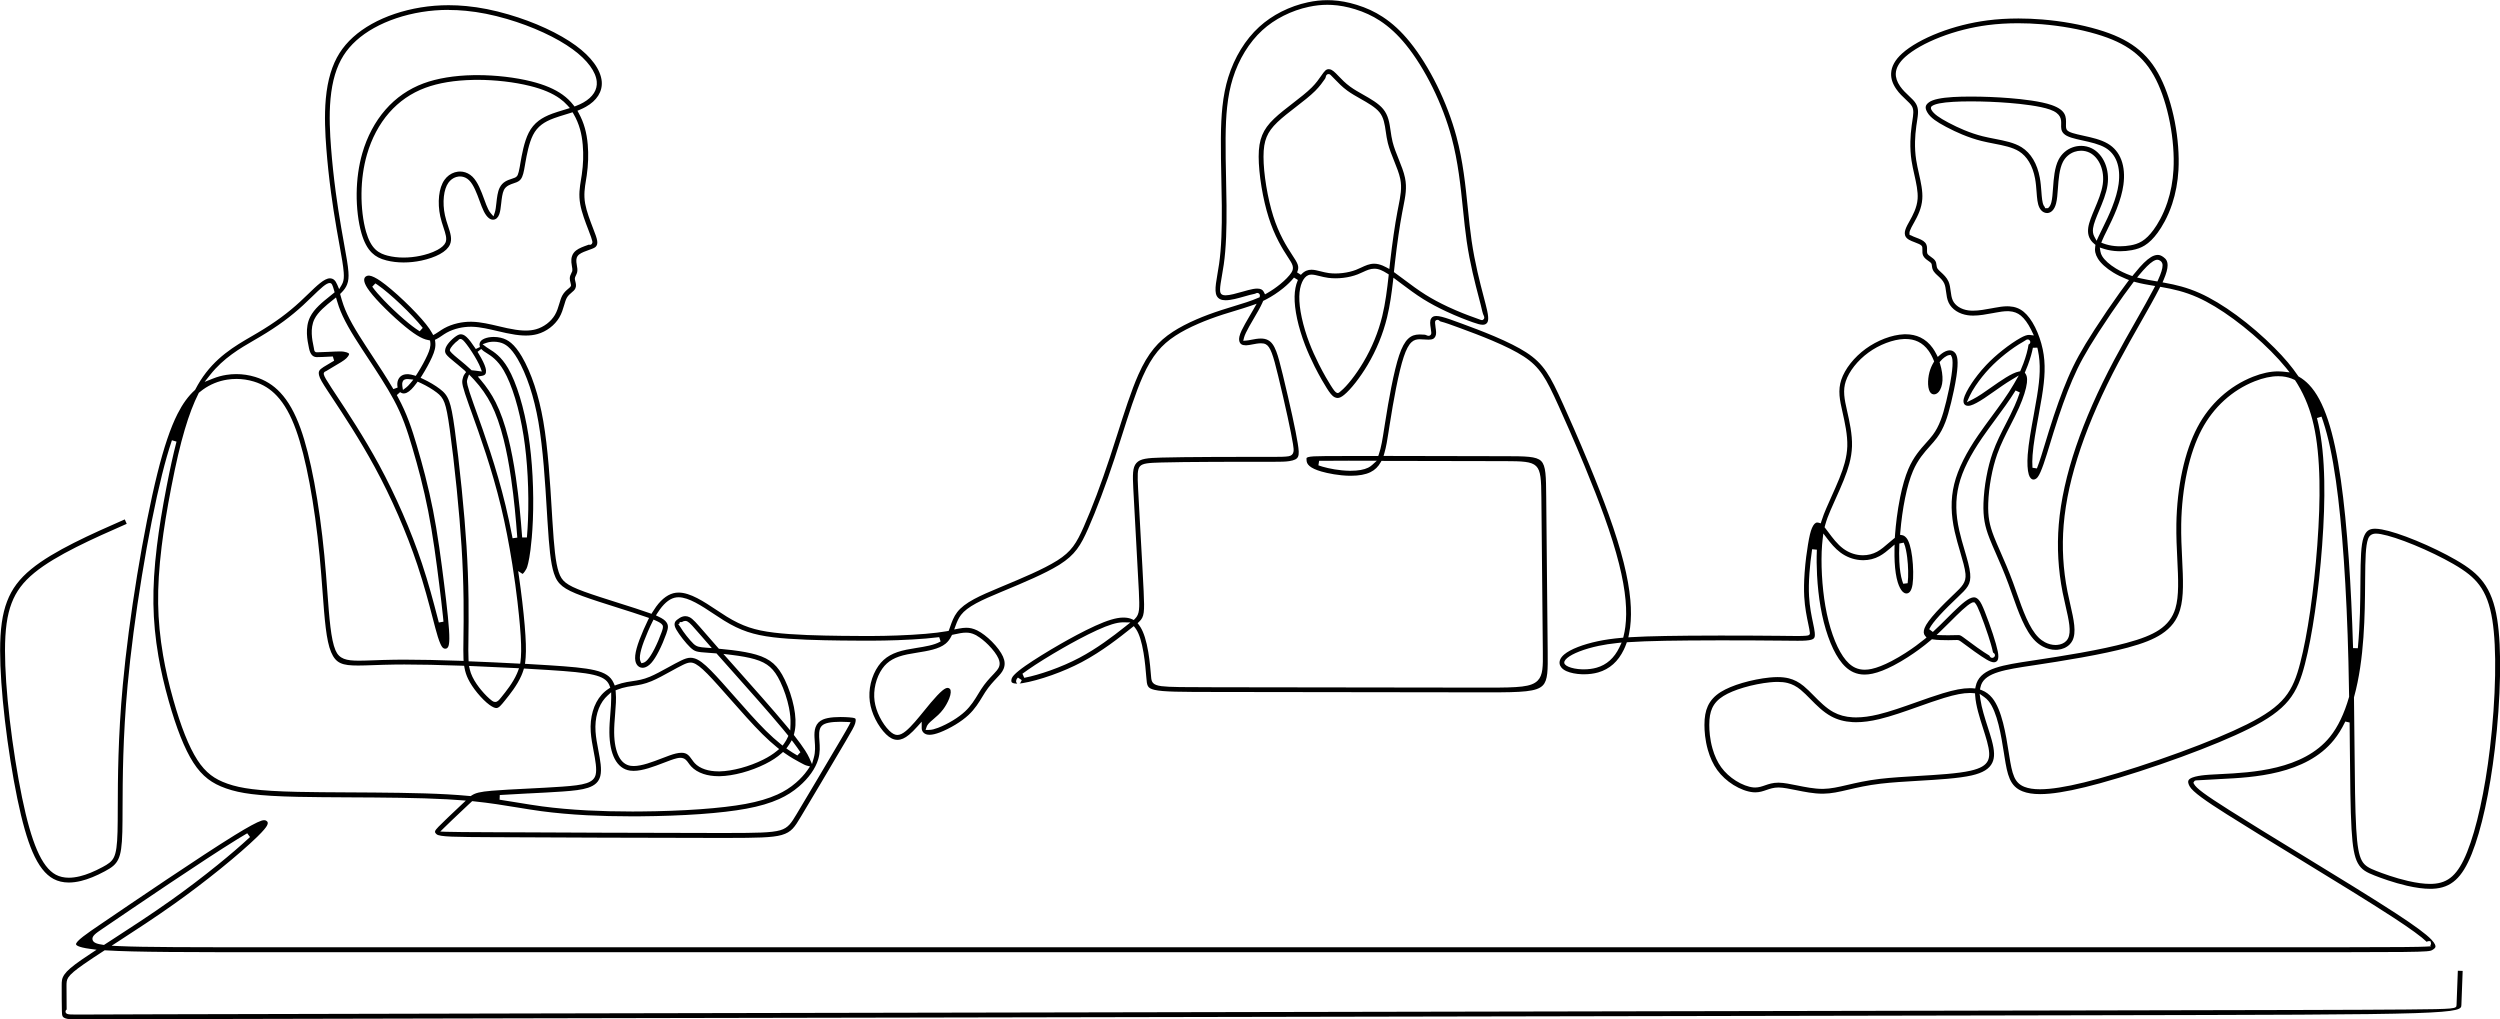 <?xml version="1.0" encoding="UTF-8"?><svg id="Layer_2" xmlns="http://www.w3.org/2000/svg" viewBox="0 0 1540.69 628.17"><g id="Layer_1-2"><path d="m47.18,628.17c-3.38,0-5.31-.08-6.55-.49-2.29-.77-2.4-1.52-2.49-4.57-.12-4-.12-11.01-.12-15.65,0-2.78,0-4.46,1.69-6.92,1.59-2.31,4.7-4.99,10.41-8.96,1.57-1.09,3.55-2.42,6.05-4.07l3.35-2.21-3.98-.53c-7.88-1.05-8.59-2.45-8.66-2.72-.45-1.89,7.17-7.08,14.55-12.09l.23-.16c20.15-13.71,62.07-42.22,83.01-55.12,8.14-5.02,13.66-8.01,16.4-8.9.66-.21,1.24-.32,1.74-.32.53,0,.96.12,1.31.36.75.52,1.39,1.19.33,3.12-.52.96-1.98,2.92-5.96,6.8-5.36,5.23-13.42,12.25-22.71,19.76-9.08,7.34-18.83,14.75-28.22,21.42-11.82,8.41-24.19,16.48-34.86,23.38l-3.92,2.54,4.67.22c15.39.72,44.07.72,96.15.72h1209c58.62,0,88.05,0,102.08-.13,8.21-.08,12.34-.16,14.26-.28l3.25-.21-.53-.54c.45-.4.62-.94.46-1.51l-.3-1.1h-1.14c-.35,0-.59.12-.78.21l-.4.19c-3.21-3.12-9.87-7.98-20.33-14.82-14.45-9.45-37.15-23.33-59.1-36.76l-.13-.08c-16.77-10.25-32.6-19.94-43.79-27.03-12.69-8.04-20.93-13.73-22.79-17.23-.87-1.63-1.07-2.82-.62-3.64,1.47-2.64,10.22-3.24,13.1-3.44,1.82-.12,4.12-.24,6.63-.36,19.07-.94,50.98-2.53,67.46-23.01,4.86-6.04,8.8-14.26,11.71-24.42l.06-.21v-.22c-.12-7.68-.25-14.67-.42-21.36-.55-22.38-1.51-43.46-2.84-62.67-1.31-18.94-2.96-35.44-4.9-49.04-2.15-15.06-4.71-26.96-7.82-36.38-.29-.87-.58-1.71-.87-2.54l-.16-.45-2.82.87.12.46c.3,1.15.58,2.32.84,3.52,2.09,9.46,3.29,21.14,3.55,34.73.23,11.79-.2,24.84-1.32,39.89-1.03,13.9-2.55,27.95-4.39,40.61-1.85,12.74-3.94,23.66-6.22,32.46-2.29,8.85-4.9,16.06-10.15,22.45-5.03,6.12-12.53,11.47-24.33,17.37-10.36,5.18-24.74,11.18-41.57,17.34-17.11,6.26-35.39,12.19-50.15,16.24-13.02,3.58-23.21,5.68-31.13,6.41-2.09.19-4.07.29-5.88.29-4.37,0-7.89-.56-10.77-1.7-3.79-1.5-6.23-3.87-7.91-7.68-1.54-3.49-2.34-8.02-3.23-13.58l-.35-2.24c-1.7-10.75-4.02-25.48-9.55-32.21-.78-.95-1.66-1.76-2.62-2.43l-2.82-1.97.48,3.41c.74,5.27,2.74,11.51,4.5,17.01l.04.13c.94,2.93,1.81,5.65,2.45,8.02,1.78,6.57,1.88,10.59.35,13.86-1.77,3.79-5.8,6.28-12.7,7.86-8.06,1.84-20.65,2.59-32.83,3.3-8.06.48-16.38.97-23.27,1.78-8.27.98-14.43,2.42-19.87,3.69-5.83,1.36-10.42,2.43-15.56,2.49h-.45c-5.42,0-11.17-1.16-16.24-2.19-4-.81-7.76-1.58-10.64-1.63h-.27c-2.97,0-5.27.8-7.31,1.51-2.19.76-4.26,1.48-6.9,1.48-.48,0-.97-.02-1.47-.07-3.6-.33-7.99-1.97-12.04-4.49-3.95-2.47-7.39-5.63-9.94-9.14-2.49-3.44-4.45-7.64-5.82-12.48-1.74-6.14-2.1-11.74-2.1-15.36,0-4.79.66-8.48,2.08-11.6,1.61-3.52,4.24-6.39,8.06-8.76,3.29-2.04,7.87-3.96,13.23-5.54,5.4-1.59,11.5-2.8,16.73-3.32,1.85-.18,3.49-.27,5.03-.27,2.54,0,4.77.25,6.82.75,3.3.82,6.24,2.34,9.23,4.79,2.05,1.68,4.05,3.71,6.17,5.86,3.56,3.6,7.58,7.69,12.13,10.17,3.53,1.92,7.44,2.97,11.97,3.22.66.04,1.34.05,2.03.05,4.09,0,8.57-.6,13.7-1.84,7.05-1.7,15.38-4.65,23.43-7.51,5.39-1.92,10.96-3.89,16.25-5.5,7.18-2.18,12.3-3.15,16.6-3.15.23,0,.47,0,.7,0,.47.01.94.04,1.4.07l1.32.11.27-1.3c.13-.66.31-1.3.53-1.91,3.39-9.32,16.29-11.26,34.15-13.95l1.07-.16c8.86-1.34,19.24-2.94,29.03-4.7,11.36-2.04,20.56-4.02,28.11-6.05,9.29-2.5,15.48-4.95,20.07-7.97,5.14-3.38,8.45-7.72,10.11-13.25,2.31-7.69,1.79-18.2,1.19-30.38-.33-6.59-.69-14.05-.57-21.68.18-11.3,1.45-22.67,3.67-32.89,2.24-10.3,5.37-19.31,9.3-26.76,3.79-7.18,8.66-13.49,14.46-18.77,5.87-5.34,12.54-9.5,19.8-12.37,5.54-2.19,10.74-3.29,15.45-3.29.98,0,1.96.05,2.9.14l4.24.48-2.3-2.84c-2.65-3.27-5.67-6.59-9.23-10.18-7.09-7.12-15.06-13.98-23.04-19.84-7.94-5.83-15.38-10.31-22.11-13.32-8.06-3.61-15.34-5.18-22.01-6.35l-1.09-.19-.5.99c-2.87,5.66-7.11,13.13-11.6,21.04l-.05.09c-4.29,7.55-9.15,16.11-13.59,24.48-4.9,9.23-9.34,18.37-13.22,27.17-3.87,8.78-7.25,17.41-10.05,25.64-2.86,8.43-5.2,16.64-6.93,24.43-1.75,7.87-2.95,15.59-3.56,22.96-.56,6.83-.65,13.73-.26,20.52.39,6.79,1.26,13.67,2.6,20.42.56,2.82,1.15,5.42,1.72,7.92l.04.16c2.11,9.24,3.93,17.22,1.24,22.32-.43.82-.99,1.57-1.64,2.24-1.85,1.88-4.5,3.04-7.48,3.29-.39.03-.78.05-1.18.05-2.64,0-5.37-.7-7.88-2.03-1.68-.89-3.26-2.05-4.68-3.45-6.28-6.18-10.49-18.13-14.2-28.68-.71-2.03-1.39-3.94-2.23-6.24-2.71-7.38-5.39-13.48-7.75-18.86l-.05-.12c-1.47-3.34-2.85-6.49-3.92-9.24-1.54-3.93-2.48-7.12-3.06-10.34-.61-3.42-.83-7.05-.69-11.42.17-5.09.78-10.67,1.79-16.15.99-5.44,2.31-10.5,3.91-15.03,2.24-6.33,5.25-12.21,8.17-17.89,1.8-3.51,3.66-7.14,5.35-10.97,1.22-2.77,2.24-5.39,3.03-7.8l.14-.42-2.61-1.21-.23.38c-3.53,5.72-7.92,11.67-12.16,17.42-2.79,3.78-5.64,7.66-8.2,11.39-3.72,5.43-6.65,10.32-8.98,14.95-2.52,5.03-4.29,9.68-5.41,14.22-1.12,4.53-1.62,9.07-1.53,13.87.08,4.44.68,9.05,1.81,14.11.89,4,2.11,8.14,3.29,12.14,1.59,5.41,3.09,10.52,3.43,14.34.6,6.73-1.72,8.94-7.94,14.85l-.77.73c-2.7,2.58-6.68,6.43-10.02,10.08-3.33,3.65-5.41,6.36-6.33,8.29l-.18.37,2.24,1.67.3-.28c2.89-2.64,5.59-5.33,8.19-7.94,5.26-5.26,10.67-10.67,14.18-12.37,1.04-.5,1.9-.74,2.65-.74,1.03,0,1.96.49,2.95,1.55,1.25,1.34,2.35,3.76,3.73,7.23,1.66,4.18,3.54,9.4,5.03,13.94,1.44,4.4,2.47,8.04,2.97,10.53,1.06,5.23-.47,6.11-1.05,6.44-.4.23-.84.34-1.33.34-1.1,0-2.53-.53-4.48-1.67-1.83-1.06-4.34-2.73-7.48-4.97-2.77-1.97-5.1-3.71-6.65-4.87l-.11-.08c-2.48-1.85-2.86-2.13-3.93-2.13h-.38c-.89.04-2.74.1-5,.1-1.66,0-3.32-.03-4.95-.09-1.48-.05-3.06-.14-4.52-.38l-.69-.11-.53.45c-2.44,2.08-4.93,4.04-7.6,5.99-3.64,2.65-9.27,6.49-15.46,9.71-4.93,2.56-9.3,4.27-13,5.06-1.72.37-3.37.56-4.91.56-2.5,0-4.77-.48-6.92-1.45-3.27-1.49-6.17-4.13-8.86-8.09-2.49-3.67-4.75-8.35-6.7-13.91-1.95-5.55-3.52-11.71-4.67-18.32-1.04-5.98-1.78-12.71-2.14-19.45-.29-5.35-.33-10.63-.13-15.27l.02-.47-2.93-.28-.07.47c-.71,4.76-1.25,9.67-1.58,14.2-.39,5.41-.47,10.25-.23,14.39.36,6.52,1.56,12.19,2.43,16.33.52,2.49.94,4.45,1.06,5.91.28,3.42.11,4.52-5.4,4.97-1.18.1-2.76.14-5.13.14-1.92,0-4.21-.03-6.95-.06l-2.96-.03c-9.92-.11-22.99-.17-34.96-.17h-4.2c-12.85.02-23.77.11-32.45.26-9.51.17-16.75.45-22.77.86l-.98.07-.33.92c-.45,1.26-.96,2.47-1.5,3.59-1.75,3.64-3.96,6.67-6.57,9-2.65,2.36-5.76,4.06-9.25,5.06-2.62.75-5.64,1.15-8.73,1.15-.45,0-.89,0-1.33-.02-3.61-.13-7.05-.82-9.43-1.88-1.36-.61-2.43-1.36-3.16-2.23-.63-.75-1.01-1.56-1.13-2.43-.12-.87.02-1.76.42-2.65.46-1.04,1.29-2.07,2.46-3.05,1.87-1.57,4.77-3.15,8.41-4.56,3.57-1.39,7.85-2.62,12.36-3.58,4.41-.93,9.01-1.59,14.48-2.07l1.06-.09.26-1.03c.45-1.79.81-3.69,1.06-5.66.63-4.87.68-10.38.15-16.35-.6-6.71-1.92-14.06-4.03-22.47-2.19-8.74-5.27-18.63-9.15-29.39-3.19-8.86-7.25-19.26-12.07-30.91-6.52-15.79-12.74-29.75-15.87-36.66-4.25-9.41-6.97-15.01-10.04-19.56-3.17-4.69-6.68-8.09-11.75-11.36-4.65-3-10.92-6.16-19.16-9.65-6.74-2.86-13.71-5.46-19.7-7.67-5.6-2.07-9.48-3.47-12.16-4.14-.41-.1-.56-.26-.72-.42-.2-.2-.6-.6-1.28-.6-.53,0-1.02.26-1.33.72q-.35.55.16,3.94c.31,2.04.59,3.97-.04,5.38-.72,1.6-1.85,2.17-4.33,2.17-.8,0-1.66-.06-2.57-.12-.83-.05-1.77-.12-2.65-.12-.23,0-.46,0-.68.01-1.29.06-2.98.31-4.55,1.79-1.76,1.66-3.28,4.52-4.78,8.99-1.49,4.45-3.1,11.06-4.8,19.64-1.33,6.73-2.66,14.4-3.97,22.8l-.55,3.53h.01c-.81,5.25-1.53,9.58-2.59,13.24l-.55,1.91h1.99c21.08.04,48.53.1,67.06.14h5.5c13.05.04,19.59.06,22.56,2.98,2.96,2.91,3.02,9.4,3.14,22.33l.9,95.04c.11,11.43.17,17.72-3.05,20.97-3.82,3.85-12.59,4.23-33.19,4.23l-168.35-.23c-21.57-.03-32.39-.04-37.76-1.31-4.47-1.06-4.6-2.61-5.01-7.76-.31-3.81-.77-9.53-1.71-15.09-1.12-6.68-2.58-11.37-4.45-14.34-.2-.32-.41-.61-.62-.89l-.93-1.21-1.9,1.51c-6.6,5.26-17.65,14.06-30.2,20.7-5.54,2.93-11.9,5.7-18.38,8-6.7,2.38-13.45,4.22-18.05,4.93-.68.1-1.31.18-1.91.23.53-.23.78-.78,1.08-1.43l.3-.66-2.35-1.57-.29.32c-.36.39-.57.73-.68,1.08-.16.53-.35,1.14.11,1.77l.42.56s-.09,0-.13,0c-2.29,0-3.03-.55-3.27-.87-.32-.44-.31-1.25.02-2.34.28-.9,1.74-3.11,8.44-7.78,5.42-3.77,13.53-8.81,21.68-13.48,5.59-3.2,13.84-7.74,21.37-11.16,7.41-3.37,12.8-4.98,16.96-5.07h.42c2.06,0,3.82.34,5.38,1.06l.95.44.74-.74c2.91-2.92,2.9-6.16,2.4-16.93-.37-7.91-1.07-20.36-1.75-32.41l-.06-1.08c-.58-10.2-1.23-21.77-1.62-29.86-.41-8.44-.51-12.98,1.91-15.71,2.4-2.72,6.77-3.13,15.49-3.37,7.14-.2,18.16-.33,32.73-.39,7.32-.03,14.66-.04,21.19-.04,4.43,0,8.48,0,11.89.01h2.77c4.73,0,7.68-.06,9.72-.39,1.68-.27,2.7-1.18,3.01-2.69.23-1.13.08-2.58-.29-4.86-.6-3.72-1.73-9.38-3.34-16.82-1.66-7.64-3.77-16.79-5.79-25.1-1.64-6.79-2.76-11.06-3.96-14.19-1.17-3.05-2.29-4.67-3.74-5.39-.77-.39-1.73-.57-2.92-.57-1.66,0-3.56.36-5.23.69-1.36.26-2.63.51-3.78.55-.12,0-.24,0-.36,0-2.33,0-3.53-.8-3.99-2.69-.36-1.46.12-3.61,1.43-6.4,1.15-2.46,2.93-5.5,4.81-8.73.87-1.49,1.72-2.94,2.51-4.33l1.96-3.46-3.76,1.31c-3.02,1.05-6.13,1.99-9.42,2.99-2.64.8-5.31,1.61-7.5,2.31-5.47,1.77-10.57,3.67-15.15,5.65-5.49,2.37-10.25,4.85-14.14,7.38-4.49,2.91-8,6-11.06,9.71-3.37,4.09-6.28,9.01-9.17,15.49-4.38,9.84-8.71,23.45-12.9,36.61-1.62,5.1-3.3,10.37-4.51,14.03-2.63,7.96-5.39,15.8-8.22,23.3-2.8,7.43-5.57,14.28-8.01,19.8-2.32,5.23-4.28,9.19-6.92,12.7-2.68,3.57-5.92,6.45-10.5,9.36l-.75.47c-8.61,5.3-21.65,10.74-33.15,15.54l-2.16.9c-6.19,2.59-11.25,4.74-15.44,7-4.53,2.44-7.53,4.74-9.45,7.24-1.53,2-2.48,4.28-3.27,6.46l-.91,2.49,2.6-.5c2.04-.39,3.49-.56,4.86-.56,2.23,0,4.29.49,6.5,1.54l.31.15c2.75,1.37,6.02,3.87,8.99,6.86,3.14,3.16,5.62,6.53,6.82,9.25,1.22,2.77,1.33,5.17.35,7.55-.84,2.02-2.27,3.55-3.66,5.03l-.33.35c-2.42,2.58-4.92,5.24-7.32,8.93-.44.68-1.06,1.7-1.7,2.75-2.17,3.59-4.63,7.65-8.65,11.4-2.13,1.98-4.9,4.03-8.02,5.92-3.17,1.92-6.67,3.66-9.61,4.78-2.46.93-4.53,1.42-6.15,1.45h-.19c-1.64,0-2.87-.45-3.75-1.37-.72-.76-1.08-1.68-1.08-2.76v-3.93s-2.62,2.92-2.62,2.92c-2,2.23-3.69,3.91-5.17,5.12-2.6,2.14-4.87,3.14-7.13,3.14h-.23c-2.3-.07-4.47-1.16-6.82-3.44-2.38-2.31-4.77-5.7-6.56-9.28-1.76-3.53-2.95-7.25-3.43-10.75-.51-3.7-.3-7.67.61-11.5.93-3.91,2.54-7.56,4.64-10.56,1.95-2.78,4.31-4.93,7.22-6.55,2.7-1.51,5.92-2.62,10.11-3.48,1.9-.39,3.99-.72,6-1.05,5.45-.87,11.06-1.77,14.69-3.84l.36-.2-.88-2.64-.41.05c-2.35.3-4.98.57-7.82.81-5.09.43-11.01.77-17.6,1.01-5.2.19-10.59.29-16.45.32-1.16,0-2.34,0-3.53,0-4.23,0-8.87-.03-14.63-.11-5.98-.08-13.81-.2-21.24-.5-8.31-.33-14.99-.81-20.43-1.47-6.42-.78-11.38-1.83-16.08-3.4-4.75-1.59-9.33-3.8-14.41-6.93-2.13-1.31-4.11-2.63-6.2-4.02-7.68-5.1-15.58-10.34-21.85-10.34-.44,0-.88.03-1.31.08-3.52.45-6.84,2.87-10.16,7.4-.52.71-1.03,1.47-1.54,2.27l-.91,1.44,1.54.72c2.55,1.19,4.07,2.27,4.91,3.49,1.36,1.97,1.16,3.57-.08,7.11-1.23,3.48-2.94,7.49-4.59,10.72-1.64,3.21-3.2,5.65-4.64,7.25-1.45,1.61-2.99,2.62-4.47,2.9-.3.06-.6.09-.88.09-.37,0-.73-.05-1.08-.14-.63-.17-1.21-.48-1.7-.92-.84-.75-1.42-1.86-1.68-3.2-.38-1.94-.11-4.51.82-7.87.83-3.01,2.23-6.76,4.28-11.47.94-2.16,1.75-3.93,2.57-5.58l.75-1.52-1.6-.56c-4.75-1.67-11.02-3.66-17.67-5.76l-.12-.04c-7.69-2.43-15.6-4.93-21.6-7.13-6.14-2.24-9.82-4.05-12.33-6.03-2.55-2.03-4.08-4.32-5.27-7.93-1.01-3.06-1.78-7.05-2.42-12.57-.55-4.76-1.02-10.72-1.64-20.57l-.35-5.77c-1.02-16.85-2.29-37.8-5.19-54.5-1.35-7.75-3.14-15.03-5.33-21.64-2.19-6.59-4.78-12.53-7.51-17.17-2.02-3.44-3.97-5.92-5.94-7.58-1.58-1.33-3.23-2.16-5.18-2.61-1.15-.27-2.36-.4-3.59-.4-.47,0-.92.02-1.37.06-1.08.09-2.07.28-2.84.56l-2.66.93,2.54,1.91c.44.32.99.66,1.6,1.04,2.93,1.82,7.35,4.58,11.59,11.85,2.56,4.4,5.08,10.53,7.26,17.72,2.16,7.1,3.98,15.19,5.27,23.41,1.22,7.81,2.09,16.35,2.56,25.39.48,9.05.55,18.39.2,27.01-.33,8.2-.98,14.51-1.47,18.35-.94,7.35-2,10.77-2.47,11.63-1.38,2.51-2.19,3.1-2.43,3.24l-2.69-1.75.48,3.28c1.51,10.45,2.77,21.14,3.53,30.12.76,9,.95,15.12.6,19.86-.06.82-.13,1.58-.22,2.32l-.19,1.59,1.6.09c4.71.27,9.14.53,13.16.79,13.28.85,22.14,1.63,28.15,3.04,6.45,1.52,9.83,3.76,11.65,7.72l.76,1.73,1.32-.49c1.83-.68,3.83-1.22,6.12-1.65,1.36-.25,2.5-.42,3.6-.58,3.16-.46,6.4-.94,10.6-2.7,3.36-1.41,7.43-3.65,11.38-5.82,2.84-1.57,5.46-3.01,7.82-4.14,2.23-1.07,3.99-1.73,5.84-1.73.79,0,1.57.12,2.41.36,2.73.79,5.79,3.05,10.25,7.57,3.95,4,8.96,9.69,14.26,15.72,6.73,7.65,13.69,15.55,19.6,21.4,3.05,3.02,6.08,5.74,9.01,8.09l1.23.98.93-1.27c.9-1.23,1.66-2.55,2.25-3.9l.37-.83-.57-.71c-.76-.95-1.57-1.94-2.44-2.99l-.88-1.06h-.01c-8.04-9.66-20.02-23.12-30.6-35.02l-.79-.88c-3.11-3.5-6.05-6.8-8.59-9.68l-.4-.46-4.3-.33-.81-.06c-7.11-.51-8.2-.58-11.14-3.39-1.28-1.23-2.94-3.11-4.55-5.16-1.64-2.09-3.06-4.14-3.91-5.62-.97-1.7-1.3-2.93-1.08-4,.23-1.13.78-1.65,1.88-2.47.86-.64,1.8-1.29,2.94-1.64.6-.19,1.2-.29,1.78-.29.88,0,1.77.23,2.64.67,2.03,1.04,4.09,3.42,9.58,9.76l.18.21c1.74,2.01,3.9,4.51,7.42,8.51l.83.94.6.05c2.67.24,5.19.5,7.48.78,6.07.74,11.07,1.68,14.88,2.79,4.52,1.32,7.9,3.06,10.63,5.48,2.69,2.39,4.86,5.48,7.04,10.02,2.47,5.15,4.51,11.24,5.6,16.71,1.11,5.55,1.31,10.43.59,14.52-.12.69-.27,1.38-.45,2.04l-.19.72.46.59c2.74,3.5,4.93,6.52,6.51,8.98,1.12,1.75,1.98,3.3,2.56,4.59l1.69,3.81,1.13-4.01c1.02-3.62.77-7.03.55-10.04-.06-.81-.11-1.56-.16-2.56-.07-1.79-.07-4.1.67-6.12.81-2.22,2.3-3.77,4.55-4.74,1.63-.7,3.88-1.17,6.69-1.39,1.28-.1,2.69-.15,4.19-.15,2.18,0,4.07.11,5.27.2,1.28.1,3.43.26,3.86.86.13.19.39.85-.16,2.89-.47,1.76-2.31,4.93-5.79,10.85-4.23,7.18-9.95,16.88-15.01,25.39-4.51,7.61-9.13,15.36-12.69,21.29-3.77,6.29-5.67,9.45-11.79,11.22-5.81,1.68-15.85,1.78-33.08,1.81-2.72,0-5.63,0-8.72,0-37.69,0-100.72-.29-134.59-.45h-.76c-23.92-.12-33.82-.16-35.56-1.85-1.38-1.33-1.42-1.87,1.18-4.56,2.74-2.82,7.97-7.76,12.18-11.72l4.69-4.42-3.37-.26c-2.67-.21-5.42-.4-8.18-.55-17.42-.98-40.31-1.1-60.51-1.2-11.58-.06-22.51-.12-31.49-.32-12.36-.27-21.39-.81-28.41-1.69-6.3-.79-11.17-1.87-15.81-3.5-4.51-1.58-8.05-3.43-11.14-5.8-3.34-2.56-6.29-5.86-9.01-10.09-2.69-4.17-5.34-9.55-7.9-15.99-2.47-6.23-4.92-13.63-7.28-21.99-2.75-9.73-4.83-18.76-6.35-27.6-1.89-10.96-2.93-21.82-3.08-32.28-.16-10.7.54-22.33,2.15-35.54,1.32-10.83,3.29-22.91,6.01-36.93,2.1-10.83,3.99-19.42,5.96-27.03l.12-.47-2.84-.84-.15.46c-2,5.95-3.95,12.74-5.95,20.77-4.14,16.6-8.54,38.75-12.4,62.36-3.89,23.76-6.93,47.03-8.8,67.28-2.97,32.17-3.05,58.32-3.11,75.62-.02,5.51-.03,10.7-.14,14.82-.24,8.89-.93,13.62-2.48,16.88-1.62,3.4-3.97,5.11-8.3,7.44-5.43,2.92-10.23,4.86-14.67,5.95-2.66.65-5.2.98-7.53.98-3.51,0-6.68-.74-9.42-2.21-5.05-2.7-9.29-8.17-12.98-16.73-3.32-7.72-6.38-18.46-9.35-32.82-3.01-14.59-5.74-31.78-7.67-48.4-1.91-16.46-2.92-31.21-2.92-42.66,0-13.29,1.32-22.68,4.29-30.44,2.95-7.74,7.55-13.88,14.91-19.91,13.77-11.29,37.01-21.56,57.62-30.62l1.19,2.73h-.02s0,.02,0,.02c-20.43,8.99-43.48,19.17-56.89,30.17-6.92,5.67-11.25,11.43-14.01,18.68-2.82,7.4-4.08,16.46-4.08,29.38,0,11.4,1,26.04,2.9,42.33,1.93,16.6,4.64,33.7,7.62,48.15,2.91,14.1,5.92,24.64,9.18,32.23,3.41,7.92,7.21,12.92,11.62,15.28,2.3,1.23,5,1.86,8.03,1.86,2.1,0,4.39-.3,6.83-.9,4.16-1.01,8.73-2.87,13.95-5.68,3.24-1.74,5.64-3.2,7.01-6.07,1.36-2.87,1.98-7.26,2.21-15.67.11-4.13.13-9.04.14-14.73.05-17.37.13-43.61,3.12-75.92,1.88-20.36,4.93-43.7,8.82-67.49,3.88-23.71,8.3-45.94,12.45-62.59,4.03-16.2,8.1-28.24,12.44-36.8,3.16-6.23,6.64-11.01,10.64-14.63l.2-.18.12-.24c.99-1.9,2.02-3.69,3.06-5.33,9.08-14.34,21.2-21.38,31.9-27.58,1.08-.63,2.15-1.25,3.43-2.01,5.39-3.19,10.12-6.3,14.47-9.5,4.11-3.03,7.93-6.18,11.68-9.64,1.8-1.66,3.47-3.28,4.94-4.7,5.39-5.22,10.04-9.73,13.41-9.73h.12c2.04.07,3.3,1.18,4.48,3.96l1.15,2.71,1.52-2.52c.29-.47.52-.94.7-1.42.63-1.62.81-3.53.6-6.39-.29-4.04-1.24-9.31-2.56-16.6l-.15-.81c-.59-3.29-1.23-6.83-1.69-9.49-1.33-7.74-2.45-14.99-3.41-22.16-1.25-9.34-2.23-18.56-2.91-27.41-.67-8.66-1.3-19.97-.31-30.67,1.08-11.57,3.84-20.74,8.45-28.02,4.46-7.04,11.14-13.08,19.86-17.96,8.68-4.85,19.13-8.37,30.24-10.18,5.66-.92,11.38-1.37,17.12-1.37,3.6,0,7.29.18,10.98.54,8.34.8,16.81,2.48,25.89,5.14,8.07,2.36,15.8,5.23,22.96,8.54,7.12,3.29,13.54,6.98,18.57,10.67,4.74,3.47,8.53,7.12,11.25,10.84,2.78,3.8,4.41,7.68,4.72,11.21.27,3.13-.47,6.09-2.18,8.81-1.68,2.66-4.24,4.97-7.61,6.87-1.11.63-2.3,1.21-3.66,1.78l-1.53.65.8,1.46c1.63,2.96,2.87,5.99,3.79,9.27.87,3.1,1.45,6.41,1.77,10.12.26,2.99.33,6.15.23,9.38-.11,3.23-.4,6.47-.86,9.65-.12.84-.29,1.85-.45,2.85l-.03.18c-.72,4.38-1.46,8.91-.49,14.31.87,4.8,3.07,10.52,4.83,15.11.69,1.78,1.33,3.46,1.75,4.67.89,2.6,1.12,4.21.76,5.39-.44,1.44-1.25,1.96-3.03,2.66-.55.21-1.14.42-1.77.65-2.17.77-4.79,1.7-6.22,2.83-.74.59-1.25,1.31-1.52,2.14-.23.71-.3,1.56-.21,2.59.06.68.18,1.39.3,2.07.26,1.46.46,2.59.23,3.86l-.06.35c-.17.71-.47,1.32-.78,1.97-.4.82-.64,1.35-.64,1.92,0,.47.14,1.02.29,1.66.39,1.57.73,2.93,0,4.44-.48,1-1.25,1.65-2.3,2.53-.97.82-2.18,1.84-2.96,3.26-.63,1.14-1.1,2.74-1.6,4.44-.71,2.4-1.51,5.12-3.03,7.69-1.4,2.36-3.37,4.55-5.72,6.32-2.31,1.75-4.97,3.09-7.69,3.85-2.18.61-4.53.91-7.17.91-.65,0-1.31-.02-1.97-.05-2.88-.15-6.05-.61-9.99-1.45-1.8-.38-3.53-.79-5.28-1.2-5.29-1.25-10.75-2.54-15.58-2.7-.37-.01-.73-.02-1.09-.02-2.46,0-4.92.28-7.32.82-2.74.63-5.36,1.6-7.56,2.83-1.09.6-2.12,1.31-3.03,1.93-1.13.77-2.19,1.49-3.22,2l-.98.48.15,1.08c.47,3.28-.4,6.08-1.95,9.55-1.53,3.4-3.77,7.53-6.16,11.33l-.9,1.44,1.7.8c3.63,1.7,7.43,3.96,10.16,6.05,2.68,2.05,4.4,3.88,5.79,7.67,1.19,3.23,2.1,7.85,3.38,17.05,1.38,9.93,2.94,23.29,4.29,36.66,1.31,12.95,2.34,25.26,2.99,35.57.69,10.96,1.1,21.78,1.24,33.07.12,9.83.01,18.2-.06,23.75v.45c-.07,5.02-.13,8.97.05,12.28l.07,1.37,1.37.05c9.34.36,19.1.81,29.02,1.34l1.38.07.19-1.37c.11-.82.2-1.69.26-2.58.33-4.56.15-10.54-.6-19.41-.57-6.67-1.93-20.47-4.7-37.86-2.03-12.77-4.36-24.68-6.94-35.39-5.62-23.39-13.36-44.91-17.98-57.76l-1.64-4.55c-2.16-6.06-3.35-9.75-3.88-11.95-.58-2.43-.46-3.34-.22-4.46.21-.98.56-2.23,1.37-3.3l.81-1.07-.92-.99c-1.6-1.43-3.05-2.63-4.27-3.63l-1.56-1.27c-5.82-4.74-6.7-5.7-6.02-8.43l.03-.13c.31-1.12,1.12-2.46,2.33-3.88,1.21-1.41,2.83-2.86,4.21-3.79,1.22-.82,2.1-1.17,2.95-1.17.46,0,.94.1,1.48.3,1.3.5,2.73,1.82,4.61,4.29.89,1.16,1.89,2.59,2.9,4.12l.24.36,2.57-1.24-.13-.42c-.11-.35-.17-.71-.17-1.07,0-.7.22-1.35.64-1.93l.15-.2c.31-.38.75-.75,1.29-1.07,1.24-.74,3.1-1.27,5.12-1.44.51-.04,1.03-.07,1.57-.07,1.46,0,2.9.16,4.29.48,2.44.57,4.49,1.59,6.44,3.23,2.22,1.87,4.38,4.61,6.6,8.37,2.86,4.86,5.55,11,7.79,17.75,2.23,6.72,4.06,14.15,5.43,22.08,2.92,16.8,4.2,37.88,5.22,54.83l.35,5.77c.61,9.73,1.08,15.63,1.63,20.4.61,5.28,1.34,9.08,2.29,11.97.99,3.01,2.24,4.9,4.29,6.53,2.27,1.8,5.59,3.41,11.47,5.56,5.7,2.08,13.73,4.62,21.5,7.08,6.84,2.16,13.83,4.37,18.78,6.16l1.15.42.64-1.05c.73-1.21,1.48-2.34,2.22-3.35,3.76-5.15,7.87-8.04,12.19-8.59.53-.07,1.09-.1,1.65-.1,7.22,0,15.48,5.49,23.47,10.79,2.23,1.48,4.31,2.86,6.18,4.01,4.87,3,9.25,5.11,13.79,6.64,4.46,1.5,9.23,2.5,15.48,3.25,5.48.66,12.08,1.14,20.2,1.47,7.45.3,14.88.42,21.16.5,5.74.07,10.38.11,14.59.11,1.19,0,2.36,0,3.52,0,5.74-.03,11.09-.13,16.36-.33,6.32-.23,12.2-.57,17.47-1.02,5.08-.43,9.37-.96,12.77-1.56l1.46-.26.3-.8c.22-.61.44-1.22.66-1.85,1.05-2.98,2.14-6.07,4.29-8.87,2.19-2.85,5.5-5.42,10.41-8.07,4.32-2.33,9.45-4.51,15.71-7.13l2.09-.88c11.63-4.85,24.82-10.35,33.26-15.65l.25-.15c4.28-2.71,7.27-5.37,9.72-8.63,2.43-3.24,4.38-7.18,6.56-12.12,2.45-5.54,5.21-12.34,7.96-19.65,2.75-7.32,5.5-15.12,8.16-23.18,1.8-5.46,3.16-9.72,4.47-13.84l.05-.15c4.22-13.26,8.58-26.97,13.01-36.93,2.99-6.73,6.04-11.86,9.59-16.16,3.26-3.96,6.99-7.24,11.74-10.32,4.09-2.65,9-5.22,14.59-7.63,4.58-1.98,9.77-3.91,15.43-5.74,3.01-.97,5.3-1.67,7.51-2.34,5.37-1.62,10.44-3.16,15.11-5.19l.8-.35.14-1.32-.22-.48c-.29-.53-.81-.83-1.38-.83-.4,0-.69.14-.92.26-.24.12-.55.28-1.15.38-1.57.28-3.71.89-5.97,1.54-3.83,1.09-8.17,2.32-11.52,2.32-1.36,0-2.48-.21-3.31-.62-3.88-1.9-3.22-6.87-1.71-15.5l.02-.13c.35-2.01.71-4.08,1-6.14.69-4.83,1.16-10.28,1.42-16.65.23-5.56.32-11.84.25-19.19-.04-5.36-.16-10.99-.28-16.42-.17-8.34-.35-16.95-.29-25.11.06-7.94.36-13.94.94-19.46.72-6.74,1.9-12.7,3.61-18.2,1.9-6.11,4.5-11.89,7.75-17.19,3.24-5.28,7.03-9.93,11.27-13.81,4.03-3.68,8.66-6.86,13.78-9.45,5.17-2.61,10.65-4.55,16.29-5.75,4.12-.88,8.07-1.31,12.04-1.31.98,0,1.97.03,2.95.08,4.87.26,9.78,1.17,15.02,2.78,6.01,1.85,11.1,4.2,16.01,7.4,6.02,3.92,11.51,8.99,16.78,15.5,5.92,7.3,11.73,16.6,16.81,26.91,5.02,10.18,9.13,21.02,11.9,31.33,4.06,15.11,5.6,30.15,7.09,44.69.66,6.49,1.35,13.2,2.27,19.52,2.01,13.76,5.13,25.71,7.42,34.44.92,3.51,1.71,6.51,2.17,8.65,1.36,6.22.31,7.51-.79,8.23l-.18.12c-.47.27-1.03.4-1.74.4-1.49,0-3.44-.58-6.11-1.52-3.83-1.35-9.8-3.61-16.5-6.75-5.23-2.44-9.96-4.98-14.07-7.55-4.74-2.96-9.28-6.37-13.28-9.37l-5.1-3.81-.3,2.59c-.78,6.7-1.82,14.55-3.62,21.92-1.24,5.06-2.89,10.12-4.9,15.02-2.02,4.93-4.42,9.73-7.11,14.25-2.25,3.78-4.8,7.52-7.36,10.8-2.61,3.33-5.12,6.04-7.09,7.63-1.63,1.32-2.87,1.91-4.01,1.91-.59,0-1.2-.16-1.87-.49-1.59-.79-3.04-2.75-4.86-5.65-1.4-2.22-4.22-6.89-7.39-13.19-2.29-4.56-4.29-9.03-5.94-13.31-2.09-5.44-3.78-11-4.88-16.09-1.12-5.2-1.65-9.86-1.57-13.84.08-3.71.73-7.08,1.88-9.75l.17-.4-2.44-1.48-.27.34c-1.6,1.97-3.8,4.12-6.36,6.2-3.27,2.65-6.89,5.04-10.48,6.9l-1.87.94-.55,1.28c-1.22,2.74-3.31,6.31-5.33,9.76l-.06.1c-1.86,3.18-3.59,6.14-4.67,8.45-.6,1.28-.98,2.25-1.16,2.97l-.51,2.02,2.08-.16c.79-.06,1.86-.27,3-.49,1.81-.35,3.85-.74,5.77-.74,1.68,0,3.08.29,4.29.9,2.19,1.09,3.75,3.19,5.21,6.99,1.22,3.18,2.37,7.57,4.06,14.54,2.13,8.8,4.25,17.98,5.82,25.17,1.59,7.29,2.72,13.01,3.36,16.99.66,4.08.88,6.6.19,8.18-.64,1.47-2.16,2.25-5.4,2.77-2.21.36-5.17.42-10.21.42h-2.74c-3.43,0-7.49-.01-11.94-.01-6.51,0-13.84,0-21.13.04-14.47.06-25.46.19-32.66.39-8.2.22-11.7.5-13.35,2.36-1.65,1.87-1.55,5.52-1.16,13.6.36,7.41.97,18.19,1.61,29.59l.03.5c.69,12.19,1.4,24.8,1.79,33.28.6,12.96.44,15.76-2.74,18.77l-.99.93.83,1.08c.31.4.61.83.89,1.29,2.06,3.27,3.7,8.47,4.87,15.44.97,5.76,1.43,11.51,1.74,15.32.25,3.06.8,4.96,6.39,5.69,4.88.63,14.39.64,33.34.67l167.85.23c19.13,0,26.73-.37,30.65-4.33,3.32-3.35,3.27-8.82,3.18-17.88l-.9-95.04c-.2-21.66-.84-22.28-22.72-22.34h-3.94c-17.87-.05-46.19-.12-71-.14h-.89s-.43.77-.43.77c-1.58,2.85-3.6,4.82-6.38,6.18-2.98,1.47-7.04,2.21-12.05,2.21-.29,0-.59,0-.88,0-6.47-.11-13.18-1.43-17.29-2.62-3.41-.99-5.86-2.13-7.3-3.38-1.49-1.3-1.71-2.39-1.81-3.3-.09-.96-.11-1.52.07-1.73.19-.22,1-.75,4.43-.94,3.04-.17,9.05-.19,21.36-.2h1.5s16.79,0,16.79,0l.36-1c1.49-4.19,2.35-9.81,3.27-15.76l.06-.31.32-2.06c1.37-8.79,2.7-16.5,3.97-22.92,1.71-8.66,3.36-15.39,4.91-20.02,1.64-4.89,3.46-8.23,5.56-10.22,2.25-2.13,4.53-2.51,6.46-2.59.3-.01.59-.02.89-.02.95,0,1.86.06,2.74.12.48.03.9.22,1.27.38.38.17.74.33,1.2.33.68,0,1.27-.38,1.54-1,.25-.55.2-1.07-.2-3.73-.35-2.35-.69-4.56.32-6.05.68-1.01,1.62-1.44,3.14-1.44.93,0,2.04.17,3.4.51,2.83.71,6.77,2.14,12.46,4.24,5.88,2.17,12.74,4.73,19.83,7.73,8.33,3.53,14.93,6.86,19.61,9.88,5.45,3.52,9.22,7.17,12.63,12.2,3.18,4.71,5.96,10.43,10.29,20.01,3.1,6.86,9.28,20.75,15.9,36.76,4.81,11.62,8.88,22.07,12.11,31.04,3.95,10.96,7.06,20.94,9.25,29.67,2.13,8.5,3.47,16,4.09,22.94.55,6.19.5,11.9-.15,16.96-.18,1.41-.42,2.81-.7,4.17l-.4,1.92,1.96-.12c5.48-.32,12.29-.56,20.83-.71,8.62-.16,19.85-.25,32.49-.26h4.17c11.99,0,25.08.06,35,.17l3.09.04c2.56.03,4.7.06,6.5.06,2.35,0,3.95-.04,5.18-.15,1.49-.12,2.77-.23,2.67-1.75-.11-1.34-.5-3.16-.98-5.47-.9-4.27-2.12-10.1-2.5-16.85-.24-4.29-.16-9.26.23-14.76.5-7.04,1.4-13.32,2.07-17.36.84-5.08,1.59-8.23,2.46-10.2,1-2.29,2.07-3.41,3.27-3.41.23,0,.48.04.75.11l1.41.4.43-1.4c.89-2.9,1.94-5.46,2.94-7.8,1.03-2.41,2.05-4.67,3.08-6.97l.11-.25c1.63-3.63,3.32-7.38,4.83-11.12,1.54-3.82,2.57-6.81,3.35-9.72.98-3.64,1.5-6.98,1.6-10.21.21-7.01-1.49-14.56-2.98-21.23l-.07-.31c-.76-3.38-1.48-6.56-1.73-9.71-.28-3.56.06-6.66,1.08-9.74,1.09-3.29,3.06-6.8,5.71-10.16,2.61-3.3,5.83-6.39,9.33-8.94,3.54-2.58,7.58-4.76,11.67-6.32,4.12-1.57,8.24-2.47,11.9-2.62.35-.01.7-.02,1.05-.02,3.31,0,6.36.65,9.05,1.93,2.98,1.42,5.55,3.63,7.64,6.57.79,1.11,1.54,2.36,2.23,3.73l.87,1.73,1.46-1.27c.37-.32.74-.62,1.11-.88,1.48-1.08,2.95-1.72,4.25-1.87.19-.02.38-.03.57-.03.56,0,1.1.1,1.6.3.74.3,1.36.79,1.85,1.46.67.92,1.1,2.21,1.29,3.83.26,2.34.06,5.83-.61,10.37-.83,5.62-2.22,11.85-3.25,16.09-1.3,5.36-2.36,8.98-3.56,12.12-1.46,3.82-3.12,6.92-5.23,9.76-1.27,1.71-2.73,3.34-4.27,5.06-3.5,3.91-7.47,8.33-10.49,15.42-1.86,4.36-3.5,9.98-4.87,16.72-1.32,6.48-2.34,13.81-2.95,21.19l-.12,1.37,1.36.23c.84.14,1.67.68,2.52,1.65,1.55,1.76,2.85,6.04,3.57,11.76.75,5.92.85,12.86.25,16.86-.32,2.11-.89,3.7-1.65,4.58-.62.71-1.28,1.05-2.1,1.05-.07,0-.14,0-.21,0-.69-.05-1.35-.35-1.98-.91l-.13-.13c-1.15-1.1-2.26-3.21-3.06-5.81-1-3.25-1.64-7.47-1.9-12.55-.11-2.3-.15-4.78-.11-7.39l.05-3.35-2.54,2.19c-1.93,1.67-4.21,3.57-6.76,4.95-3.08,1.67-6.46,2.51-10.04,2.51-.69,0-1.38-.03-2.06-.1-4.28-.39-8.41-1.99-11.95-4.61-3.33-2.47-6.07-5.83-8.31-8.79l-2.25-2.97-.44,3.7c-.13,1.11-.24,2.24-.33,3.37-.42,5.41-.45,11.82-.09,18.53.36,6.61,1.09,13.21,2.11,19.1,1.13,6.49,2.65,12.49,4.54,17.84,1.87,5.33,4.01,9.77,6.35,13.21,2.36,3.47,4.85,5.77,7.61,7.02,1.73.79,3.66,1.19,5.74,1.19,1.33,0,2.77-.16,4.26-.49,3.41-.73,7.52-2.35,12.24-4.8,6.15-3.2,11.6-6.91,15.1-9.46,1.81-1.32,3.61-2.71,5.34-4.12l1.17-.96-.96-1.16c-.92-1.11-1-2.66-.22-4.71.85-2.26,3.29-5.6,7.23-9.92,3.54-3.87,7.49-7.69,10.16-10.24l.77-.73c4.84-4.6,7.51-7.14,7.04-12.44-.31-3.46-1.77-8.45-3.32-13.72-1.18-4.01-2.39-8.14-3.34-12.37-1.18-5.26-1.79-10.07-1.88-14.71-.1-5.07.43-9.85,1.6-14.61,1.17-4.74,3.02-9.59,5.65-14.84,2.41-4.81,5.41-9.82,9.17-15.3,2.55-3.73,5.42-7.61,8.18-11.37,4.91-6.66,9.97-13.53,13.71-20.05l3.06-5.34-4.92,2.95c-3.09,1.85-6.84,4.49-10.47,7.04-1.97,1.39-3.99,2.81-5.81,4.01-3.67,2.43-6.49,3.93-8.4,4.47-.6.17-1.15.25-1.64.25-.32,0-.62-.04-.89-.11-1.02-.28-1.6-.87-1.86-1.92-.16-.61-.13-1.37.07-2.24.5-2.2,2.36-5.85,4.97-9.75,1.8-2.69,4.8-6.8,8.88-11.11,2.95-3.12,6.36-6.21,10.13-9.19,3.81-3.02,7.83-5.77,11.01-7.53,2.27-1.26,3.91-1.85,5.16-1.85.13,0,.26,0,.38.02l2.69.3-1.78-3.69c-1.9-3.78-4.05-6.72-6.23-8.51-2.02-1.66-4.38-2.55-7.21-2.71-.35-.02-.69-.03-1.05-.03-2.34,0-4.77.41-7.27.87l-1.56.29c-4.34.8-8.43,1.56-12.3,1.56-1.14,0-2.23-.07-3.23-.21-2.65-.36-5.14-1.25-7.18-2.57-2.11-1.36-3.73-3.15-4.7-5.18-1-2.09-1.3-4.43-1.59-6.7-.23-1.81-.47-3.67-1.13-5.14-.83-1.89-2.48-3.4-3.94-4.74-.97-.89-1.81-1.66-2.42-2.52-.97-1.36-1.11-2.43-1.26-3.66-.11-.89-.15-1.2-.43-1.56-.28-.39-.8-.77-1.69-1.4-1.36-.97-2.64-1.88-3.29-3.35-.48-1.1-.46-2.09-.44-3.35.02-1.29.04-2.07-.49-2.67-.67-.76-2.07-1.32-4.3-2.17-1.3-.49-2.53-.96-3.55-1.57-1.68-1.01-2.41-2.1-2.5-3.76-.08-1.33.42-2.97,1.55-5.17.34-.66.78-1.45,1.26-2.3l.19-.34h0c1.82-3.27,4.52-8.14,4.9-13.61.32-4.53-.88-9.83-2.03-14.96-.64-2.84-1.3-5.78-1.72-8.54-.57-3.71-.8-7.69-.71-11.85.07-3.25.34-6.51.82-9.97.17-1.26.28-1.94.38-2.59.61-3.98,1.05-6.83-.21-9.06-.75-1.35-2.18-2.68-3.82-4.22-1.89-1.77-4.04-3.78-5.87-6.44-2.28-3.31-3.32-6.49-3.17-9.73.19-4.22,2.47-8.33,6.77-12.22,5.05-4.57,13.11-9.13,22.69-12.83,9.32-3.61,19.63-6.21,29.8-7.54,6.05-.79,12.51-1.18,19.2-1.18,4.8,0,9.75.21,14.69.61,12.06.99,23.9,3.13,34.22,6.18,9.92,2.93,17.36,6.42,23.43,10.98,6.39,4.8,11.23,10.75,15.22,18.72,3.75,7.48,6.79,16.86,8.79,27.12,1.98,10.21,2.78,20.78,2.27,29.79-.42,7.33-1.72,14.35-3.88,20.88-2.76,8.32-6.38,14.23-8.93,17.73-2.61,3.57-5.22,6.14-7.97,7.85-2.29,1.42-4.66,2.29-7.9,2.9-2.4.45-4.84.68-7.25.68-.47,0-.95,0-1.42-.03-2.87-.11-5.6-.55-8.1-1.3l-3.02-.96.37,2.39c.16,1.04.52,1.99,1.09,2.93,1.52,2.49,4.51,5.17,8.42,7.56,2.78,1.7,5.87,3.17,9.17,4.36l1.01.36.67-.84c1.42-1.78,2.72-3.32,3.85-4.59,3.57-4,6.48-6.36,8.89-7.2.8-.28,1.53-.42,2.22-.42,1.16,0,2.19.39,3.45,1.29,1.63,1.17,2.64,2.44,2.64,5.17,0,2.12-.78,4.98-2.38,8.75l-.73,1.72,1.84.34c5.93,1.09,13.07,2.68,21.11,6.28,6.85,3.07,14.69,7.78,22.66,13.63,8.09,5.94,16.18,12.91,23.39,20.15,6.14,6.16,10.76,11.65,14.56,17.28l.2.29.31.17c2.21,1.26,4.29,2.91,6.2,4.91,4.62,4.85,8.44,11.97,11.68,21.78,3.16,9.56,5.75,21.62,7.93,36.89,1.95,13.67,3.61,30.25,4.93,49.27,1.14,16.49,2.01,34.62,2.59,53.92v.47s2.95.09,2.95.09l.04-.47c1.36-14.48,1.47-28.98,1.55-39.56l.02-2.52c.11-12.57.3-21.15,1.93-25.71,1.41-3.93,3.32-5.4,7.07-5.4,1.17,0,2.54.15,4.21.45,5.09.92,12.62,3.37,21.2,6.91,8.52,3.5,17.38,7.81,24.32,11.81,8.27,4.76,13.18,8.75,16.95,13.78,4.3,5.73,7.03,12.98,8.59,22.81,1.43,9.04,2.01,20.69,1.75,34.73-.26,14.22-1.36,29.84-3.19,45.17-1.57,13.25-3.61,25.6-6.05,36.71-2.46,11.17-5.22,20.61-8.2,28.04-3.04,7.56-6.18,12.65-9.88,16.01-3.85,3.5-8.38,5.24-14.25,5.48-.48.02-.97.03-1.46.03-4.01,0-8.82-.64-14.28-1.89-8.38-1.93-16.14-4.79-20.02-6.32-4.74-1.88-8.03-3.42-10.33-7.64-2.11-3.85-3.22-9.93-3.86-20.98-.69-12.01-.85-30.02-1.04-50.86l-.14-14.81-2.67-.6-.17.36c-2.01,4.15-4.29,7.83-6.8,10.94-17.32,21.53-50.08,23.15-69.66,24.12h-.14c-2.25.12-4.33.22-6.42.37-3.36.23-5.76.33-7.2.39-2.07.08-2.38.1-2.81.85l-.41.71.38.73c1.41,2.66,6.7,6.57,21.75,16.11,11.68,7.41,27.9,17.32,43.58,26.91l.25.15c22.12,13.53,44.99,27.51,59.22,36.82,11.3,7.39,18.31,12.57,21.43,15.86,2.43,2.55,2.66,3.9,2.58,4.47-.09.65-.66,1.24-1.97,2.02-1.1.66-2.56,1.06-18.16,1.21-16.52.15-45.12.15-102.1.15H169.6c-53.83,0-86.32,0-104.59-1.15l-.5-.03-.42.27c-4.18,2.71-8.56,5.58-12.28,8.17-5.48,3.81-8.27,6.18-9.65,8.18-1.17,1.7-1.17,3.35-1.17,5.25,0,4.12,0,10.95.08,14.62-.4.25-.65.65-.69,1.13-.05.58.22,1.32,1.17,1.64.79.26,2.02.35,5.29.35.92,0,1.99,0,3.2-.01,9.81-.05,30.1-.17,275.96-.67,216.51-.45,605.03-1.19,919.32-1.79l34.3-.06c116.2-.22,174.53-.33,203.64-.59,30.56-.27,30.57-.42,30.66-2.91l.79-20.97,2.98.1-.79,20.97c-.09,2.4-.15,4.13-28.63,5.06-29.83.98-89.56,1.09-208.55,1.32l-34.4.07c-314.29.6-702.81,1.34-919.32,1.79-245.52.5-266.35.62-275.24.67h-.72c-1.06,0-2.02.01-2.88.01Zm104.79-114.42c-1.69.99-3.61,2.15-5.72,3.45-21.01,12.94-62.82,41.38-82.92,55.05l-.23.16c-4.11,2.8-6.6,4.48-6.07,6.72.45,1.92,2.92,2.64,6.5,3.14l.55.08,5.19-3.36h0c10.1-6.53,23.78-15.4,36.58-24.5,9.33-6.64,19.04-14.01,28.08-21.32,7.76-6.27,14.61-12.16,19.83-17.02l.33-.3-1.72-2.31-.39.23Zm1312.41-184.91c-2.58,0-4.22,1.09-5.02,3.34-1.5,4.19-1.67,12.14-1.78,24.73l-.02,2.51c-.14,18.66-.36,46.86-6.8,70.09l-.06.21v.21c.16,10.63.25,21.41.33,30.07.19,20.73.35,38.64,1.05,50.73.62,10.72,1.6,16.25,3.5,19.72,1.8,3.3,4.79,4.68,8.82,6.26,3.83,1.51,11.46,4.33,19.58,6.2,5.26,1.21,9.85,1.82,13.62,1.82.46,0,.91,0,1.36-.03,5.11-.21,9.04-1.71,12.34-4.71,3.37-3.06,6.27-7.79,9.13-14.91,2.91-7.25,5.62-16.52,8.05-27.55,2.43-11.04,4.45-23.29,6.01-36.44,1.83-15.36,2.93-30.88,3.18-44.86.25-13.89-.32-25.38-1.71-34.15-1.49-9.38-4.04-16.24-8.05-21.57-3.51-4.68-8.16-8.44-16.05-12.98-6.81-3.92-15.55-8.16-23.98-11.63-8.41-3.46-15.72-5.85-20.59-6.73-1.17-.21-2.1-.31-2.91-.31ZM290.55,494.14c-.63.54-1.29,1.16-1.98,1.83l-4.14,3.91c-3.26,3.07-7.73,7.28-10.65,10.17l-2.45,2.42,3.44.14c4.07.16,13.2.21,29.77.28h1.02c33.81.16,96.76.46,134.32.46,3.09,0,6.01,0,8.72,0,17.45-.03,26.8-.11,32.24-1.69,5-1.45,6.9-4.62,10.06-9.89,2.96-4.92,7.67-12.85,12.67-21.28,6.1-10.28,11.78-19.89,15.01-25.38,2.28-3.87,3.72-6.34,4.58-8l1.05-2.05-2.3-.13c-1.33-.08-2.65-.12-3.92-.12-1.43,0-2.77.05-3.99.15-2.48.2-4.41.59-5.74,1.16-1.45.62-2.43,1.63-2.93,3.01-.56,1.53-.56,3.39-.5,5,.02.54.08,1.33.14,2.15l.02.31c.25,3.45.51,7.02-.72,11.26-.84,2.87-2.29,5.78-4.33,8.66-2,2.83-4.51,5.56-7.48,8.12-3.71,3.2-7.59,5.67-12.22,7.77-5.6,2.54-12.25,4.5-20.33,5.99-7.56,1.4-17.09,2.51-28.31,3.32-11.18.8-24.05,1.27-37.22,1.37-1.65.01-3.28.02-4.91.02-9.8,0-19.14-.23-27.75-.67-10.08-.53-19.49-1.37-27.97-2.5-5.27-.71-10.05-1.49-15.11-2.33-8.09-1.33-16.45-2.71-26.98-3.8l-.64-.07-.49.42Zm83.6-65.21c-.43.4-.84.82-1.23,1.25-2.1,2.35-3.74,5.46-4.76,8.99-1.03,3.58-1.42,7.52-1.14,11.72.24,3.66.99,7.6,1.72,11.42,1.16,6.09,2.25,11.85,1.22,15.93-.9,3.57-3.23,5.8-7.57,7.25-3.78,1.26-8.85,1.82-15.79,2.31-6.12.44-14.07.84-21.08,1.19h-.26c-6.1.32-11.85.62-16.8.94l-.45.03-.12,2.88.44.07c3.81.58,7.46,1.18,10.68,1.71,5.21.86,10.07,1.66,15.13,2.34,8.39,1.12,17.72,1.95,27.75,2.48,8.65.45,17.97.68,27.69.68,1.59,0,3.2,0,4.81-.02,12.95-.1,25.75-.57,37.02-1.38,11.17-.8,20.59-1.9,27.99-3.26,7.81-1.44,14.24-3.34,19.65-5.79,4.37-1.98,8.02-4.3,11.49-7.3,2.76-2.39,5.11-4.94,6.98-7.58l1.69-2.45-2.09-.53c-.92-.23-2.16-.9-3.88-1.83l-.7-.38c-2.18-1.18-5.16-2.79-8.99-5.49l-.98-.69-.89.8c-2.68,2.41-5.97,4.58-10.06,6.62-4.38,2.19-9.28,4.04-14.18,5.36-4.92,1.32-9.7,2.07-13.81,2.16-.27,0-.54,0-.8,0-3.42,0-6.55-.47-9.32-1.39-3.07-1.02-5.67-2.61-7.51-4.59-.73-.79-1.3-1.59-1.86-2.37-.95-1.33-2.12-2.98-4.85-2.98-.65,0-1.35.09-2.14.28-2.21.52-5.05,1.61-8.05,2.77-6.09,2.34-12.99,4.99-18.62,4.99-.78,0-1.52-.05-2.2-.15-4.07-.61-7.25-3.06-9.45-7.26-2.07-3.96-3.2-9.54-3.27-16.12-.04-3.91.27-7.8.58-11.57.28-3.42.56-6.92.54-9.96l-.02-3.39-2.5,2.3Zm-228.53-195.4c-1.89,0-3.79.15-5.64.44-5.42.86-10.45,2.92-14.94,6.14-.78.56-1.55,1.16-2.27,1.77l-.23.2-.14.27c-3.09,6.12-5.88,13.43-8.52,22.34-2.83,9.53-5.39,20.47-8.3,35.47-2.7,13.92-4.65,25.94-5.97,36.72-1.6,13.16-2.31,24.66-2.15,35.17.15,10.22,1.18,20.92,3.05,31.8,1.51,8.76,3.56,17.68,6.28,27.29,2.35,8.33,4.76,15.63,7.17,21.69,2.47,6.22,5.04,11.43,7.65,15.48,2.53,3.93,5.25,6.98,8.3,9.32,2.85,2.18,6.12,3.88,10.31,5.35,4.38,1.54,9.07,2.57,15.19,3.34,7.05.88,15.98,1.42,28.11,1.69,8.97.2,19.74.26,31.14.32h.31c20.34.11,43.37.23,60.66,1.2,4.8.27,9.35.61,13.91,1.04l.54.05.45-.31c2.45-1.67,5.36-2.37,12.48-2.99,5.41-.47,14.04-.91,22.39-1.33,7.16-.36,14.57-.74,21-1.2,6.75-.48,11.63-1.01,15.07-2.15,3.2-1.06,4.98-2.7,5.6-5.14.87-3.47-.16-8.91-1.25-14.67-.74-3.92-1.51-7.97-1.76-11.79-.3-4.52.13-8.8,1.27-12.73,1.14-3.95,3.01-7.46,5.41-10.14,1.26-1.41,2.73-2.67,4.35-3.72l1-.65-.41-1.12c-.1-.26-.2-.52-.31-.76-1.36-2.97-4.23-4.77-9.61-6.04-5.83-1.37-14.56-2.13-27.66-2.97-4.29-.28-9.02-.56-14.05-.84l-1.17-.07-.35,1.12c-.33,1.07-.73,2.13-1.23,3.26-2.66,6.07-7.05,11.5-9.95,15.1l-.28.35c-2.27,2.82-3.65,4.52-5.2,4.52-1.01,0-2.41-.65-4.27-1.99-2.16-1.55-4.93-4.29-7.42-7.32-2.42-2.95-4.39-5.93-5.69-8.63-1.09-2.25-1.8-4.45-2.24-6.91l-.21-1.19-1.63-.06c-13.82-.49-25.65-.74-35.16-.74-2.07,0-4.07.01-5.96.04-4.85.06-9.14.22-12.93.35-3.72.13-6.91.25-9.69.25-9.68,0-13.65-1.25-16.62-8.25-3.04-7.14-4.02-20.36-5.26-37.09-.51-6.86-1.09-14.63-1.82-22.22-1.52-15.76-3.66-31.24-6.2-44.79-2.51-13.38-5.31-24.42-8.33-32.8-3.31-9.19-7.17-16.07-11.82-21.03-3.97-4.24-8.6-7.13-14.17-8.83-3.52-1.07-7.15-1.62-10.8-1.62Zm1258.32-1.68c-4.33,0-9.17,1.04-14.38,3.1-6.91,2.73-13.26,6.69-18.86,11.79-5.55,5.05-10.21,11.09-13.83,17.95-3.8,7.19-6.83,15.94-9.02,26-2.19,10.08-3.44,21.25-3.62,32.3-.12,7.38.23,14.56.57,21.49.61,12.47,1.14,23.22-1.3,31.37-1.89,6.31-5.5,11.04-11.35,14.89-4.9,3.22-11.35,5.8-20.93,8.38-7.5,2.01-16.77,4-28.35,6.08-10.47,1.88-20.59,3.45-29.11,4.74l-1.06.16c-16.85,2.54-29.02,4.37-31.79,12.01-.18.5-.33,1.03-.44,1.59l-.25,1.23,1.17.46c2.48.98,4.55,2.52,6.35,4.7,6.04,7.36,8.44,22.56,10.19,33.65l.36,2.22c.85,5.31,1.61,9.63,3.03,12.85,1.34,3.04,3.28,4.92,6.27,6.11,2.53,1,5.68,1.49,9.62,1.49,1.72,0,3.62-.1,5.67-.28,7.76-.72,17.78-2.78,30.62-6.32,14.55-4,32.74-9.9,49.89-16.18,16.81-6.15,31.08-12.1,41.27-17.19,11.4-5.7,18.61-10.82,23.36-16.61,4.9-5.96,7.37-12.83,9.56-21.3,2.24-8.64,4.31-19.45,6.15-32.12,1.82-12.58,3.33-26.55,4.36-40.4,1.12-15.07,1.55-28.04,1.33-39.66-.26-13.37-1.43-24.85-3.48-34.12-2.09-9.43-5.33-17.71-9.91-25.33l-.78-1.29h-.02c-.22-.34-.44-.69-.67-1.04l-.23-.35-.38-.18c-2.29-1.11-4.78-1.8-7.41-2.07-.84-.08-1.71-.13-2.6-.13Zm-307.65,250.5c3.14.05,7.02.84,11.13,1.67,4.96,1.01,10.58,2.15,15.72,2.15h.4c4.73-.06,9.43-1.15,14.88-2.42,5.54-1.29,11.81-2.76,20.24-3.76,6.88-.81,15.3-1.31,23.44-1.79,12.07-.71,24.53-1.45,32.34-3.24,6.01-1.37,9.3-3.29,10.67-6.21,1.2-2.56,1.04-5.99-.55-11.84-.7-2.57-1.58-5.33-2.43-8-2.11-6.6-4.51-14.08-4.88-20.34l-.08-1.29-1.28-.12c-.45-.04-.91-.07-1.38-.08-.21,0-.42,0-.63,0-4.01,0-8.86.93-15.74,3.02-4.96,1.5-10.63,3.52-16.11,5.47-8.06,2.86-16.39,5.82-23.75,7.59-5.38,1.29-10.09,1.92-14.39,1.92-.74,0-1.46-.02-2.17-.06-4.98-.27-9.32-1.44-13.25-3.58-4.95-2.7-8.96-6.76-12.83-10.69-1.97-2-4.01-4.07-5.93-5.64-2.64-2.16-5.21-3.49-8.07-4.2-1.82-.45-3.83-.67-6.13-.67-1.43,0-2.97.08-4.71.26-5.04.5-10.94,1.67-16.19,3.22-5.1,1.5-9.42,3.31-12.49,5.21-3.32,2.06-5.59,4.5-6.94,7.47-1.22,2.68-1.79,5.98-1.79,10.36,0,3.45.34,8.77,1.98,14.56,1.27,4.48,3.08,8.36,5.37,11.52,2.32,3.21,5.47,6.09,9.09,8.36,3.68,2.3,7.59,3.78,10.72,4.07.37.03.73.05,1.08.05,2.27,0,4.19-.67,6.04-1.31,2.37-.82,4.81-1.67,8.25-1.67h.36Zm-676.28-18.43c3.42,0,4.66,1.74,6.54,4.36.47.65.99,1.39,1.62,2.06,1.51,1.63,3.68,2.94,6.25,3.8,2.47.82,5.29,1.24,8.4,1.24.24,0,.49,0,.74,0,3.83-.08,8.36-.8,13.1-2.07,4.75-1.28,9.46-3.05,13.61-5.13,3.39-1.69,6.17-3.46,8.49-5.39l1.4-1.17-1.42-1.15c-2.87-2.33-5.85-5.02-8.86-8-6.12-6.06-13.34-14.27-19.72-21.51-5.37-6.1-10.43-11.84-14.16-15.63-4.13-4.18-6.72-6.15-8.95-6.8-.48-.14-.98-.21-1.48-.21-1.44,0-2.85.54-4.66,1.41-2.1,1.01-4.9,2.55-7.6,4.04-4.03,2.22-8.2,4.52-11.74,6-4.54,1.9-7.81,2.38-11.27,2.89-1.2.18-2.41.36-3.52.57-2.42.46-4.51,1.05-6.39,1.81l-1.04.42.11,1.12c.39,4.02.02,8.66-.38,13.57-.31,3.83-.63,7.78-.59,11.38.06,6.11,1.08,11.21,2.93,14.76,1.72,3.3,4.17,5.2,7.26,5.67.57.09,1.2.13,1.85.13,5.03,0,11.62-2.53,17.43-4.77,3.22-1.24,6.24-2.4,8.46-2.92,1.34-.32,2.54-.48,3.56-.48Zm66.8-5.83c-.4.66-.82,1.29-1.27,1.9l-.92,1.25,1.27.88c1.69,1.17,3.38,2.24,5.17,3.27l.34.2,1.87-2-.22-.33c-1.04-1.57-2.31-3.35-3.77-5.29l-1.34-1.77-1.15,1.9Zm108.5-68.21c-2.16,0-4.4.48-6.99,1.04l-1.63.35-.32.65c-1,2.04-2.16,3.56-3.66,4.79-4.09,3.35-10.96,4.45-17.6,5.52-1.98.32-4.03.64-5.91,1.03-3.86.8-6.8,1.8-9.24,3.17-2.51,1.4-4.55,3.26-6.24,5.67-1.88,2.68-3.32,5.97-4.17,9.53-.83,3.51-1.03,7.11-.57,10.43.43,3.14,1.52,6.53,3.15,9.8,1.68,3.37,3.8,6.38,5.96,8.48,1.78,1.73,3.31,2.56,4.82,2.6h.12c1.55,0,3.22-.78,5.26-2.46,3.4-2.79,7.5-7.83,11.46-12.7,1.39-1.71,2.75-3.38,3.9-4.75,2.85-3.38,5.29-5.94,7.05-7.41.76-.63,1.42-1.08,1.97-1.34.49-.23.94-.35,1.33-.35.46,0,.85.16,1.25.49.06.05.12.1.17.16l.06.08c.62.75.7,2.84-.51,5.85-.92,2.3-2.27,4.72-3.7,6.62-1.94,2.61-4.17,4.5-6.14,6.17-1.11.94-2.06,1.75-2.76,2.53-.65.72-1.09,1.41-1.29,2.03l-.64,2.01,2.5-.06c1.28-.03,2.97-.44,5.15-1.27,2.82-1.07,6.14-2.72,9.12-4.53,2.9-1.76,5.51-3.68,7.52-5.56,3.7-3.45,6.04-7.33,8.11-10.75.57-.94,1.09-1.8,1.76-2.84,2.55-3.94,5.02-6.57,7.64-9.34l.34-.36c1.15-1.23,2.46-2.62,3.08-4.11.64-1.55.53-3.26-.33-5.22-1.06-2.41-3.32-5.45-6.2-8.35-2.43-2.45-4.91-4.42-7.2-5.74v-.03s-.4-.23-.4-.23l-.86-.41c-1.72-.82-3.42-1.19-5.35-1.19Zm-141.89,21.67c10.23,11.5,22.97,25.82,31.1,35.61l2.49,3.01.16-3.9c.12-3-.19-6.39-.93-10.09-1.06-5.3-3.01-11.14-5.35-16.02-2-4.16-3.95-6.96-6.32-9.07-2.39-2.12-5.41-3.67-9.48-4.85-3.58-1.04-8.43-1.94-14.42-2.67l-4.87-.58,7.62,8.57Zm-163.96.79c.39,1.67.94,3.24,1.69,4.77,1.52,3.17,3.72,6.12,5.3,8.03,2.34,2.85,4.91,5.39,6.87,6.8.62.45,1.22.66,1.83.66,1.44,0,2.34-1.11,3.58-2.65l.27-.33c2.81-3.48,7.05-8.73,9.55-14.42.21-.47.4-.95.59-1.44l.72-1.92-2.04-.11c-9.13-.48-18.15-.9-26.82-1.24l-1.97-.08.45,1.92Zm402.47-28.82c-3.77.08-8.64,1.57-15.79,4.83-7.36,3.35-15.54,7.84-21.1,11.03-8.08,4.62-16.1,9.61-21.46,13.34-1.22.85-2.27,1.6-3.15,2.25l-.32.24,1.11,2.52.39-.08c4.38-.86,9.92-2.44,15.59-4.45,6.36-2.26,12.57-4.96,17.98-7.82,10.7-5.66,20.26-12.87,28.2-19.18l3.27-2.6-4.43-.08h-.29Zm304.81,12.75c-4.24.44-7.88,1-11.45,1.75-4.36.92-8.47,2.11-11.88,3.43-3.39,1.32-5.94,2.68-7.57,4.05-.82.69-1.36,1.34-1.65,2-.11.24-.24.61-.17,1.06.05.38.28.69.44.89.43.52,1.12.98,2.1,1.42,2.05.91,5.08,1.5,8.32,1.62.39.02.79.02,1.19.02,2.81,0,5.56-.36,7.95-1.05,3.04-.87,5.76-2.36,8.07-4.42,2.34-2.09,4.32-4.79,5.88-8.04l1.41-3.01-2.64.28Zm-594.64-13.14c-.88,1.74-1.76,3.63-2.76,5.94-1.98,4.56-3.33,8.19-4.13,11.09-.81,2.94-1.05,5.01-.76,6.52.08.43.18.74.31.99l.55,1.07,1.16-.3c.82-.21,1.68-.83,2.64-1.91,1.27-1.42,2.69-3.65,4.21-6.62,1.58-3.09,3.23-6.96,4.43-10.34.69-1.96,1.19-3.38.45-4.45-.62-.89-1.86-1.7-4.15-2.7l-1.3-.57-.64,1.27Zm-152.83,23.4c9.48,0,21.19.24,34.81.72l1.62.06-.07-1.62c-.14-3.26-.09-7.09-.02-11.93v-.45c.08-5.55.19-13.88.07-23.7-.14-11.08-.55-21.85-1.25-32.92-.66-10.4-1.69-22.67-2.98-35.48-1.33-13.24-2.9-26.56-4.28-36.54-1.24-8.95-2.12-13.4-3.23-16.43-1.13-3.08-2.67-4.71-4.79-6.33-2.6-1.99-6.19-4.13-9.61-5.73l-2.16-.98-.72.97c-1.13,1.53-2.16,2.76-3.07,3.68-1.04,1.05-2.04,1.79-2.97,2.21-.63.28-1.23.42-1.8.42-.34,0-.68-.05-1-.15-.33-.1-.64-.25-.92-.44l-.32-.23-2.04,1.82.8,1.48c2.6,4.84,4.7,9.46,6.61,14.55,1.9,5.04,3.51,10.29,4.97,15.21,1.9,6.44,3.56,12.44,5.08,18.34,1.9,7.43,3.53,14.59,4.84,21.28,1.33,6.75,2.59,14.27,3.86,23,1.19,8.18,2.19,16.02,3.01,22.61.77,6.15,1.64,13.31,2.29,19.81.64,6.33.94,10.88.91,13.91-.03,2.96-.4,4.24-.63,4.74-.43.95-.99,1.37-1.87,1.38-.73,0-1.33-.33-1.9-1.05-.54-.69-1.45-2.34-2.69-6.29l-.04-.14c-.91-2.92-1.96-6.95-3.17-11.62-2.23-8.57-5.26-20.19-9.4-32.56-3.32-9.94-7.29-20.22-11.8-30.58-4.46-10.25-9.32-20.23-14.45-29.67-9.29-17.11-19.5-32.57-26.26-42.79l-2.83-4.29c-3.21-4.9-4.81-7.57-5.23-9.48-.56-2.55.09-3.39,2.81-5.17,1.22-.8,2.95-1.81,4.79-2.87l1.67-.97-.78-2.62-2.81.14c-2.52.13-4.91.25-6.61.25-.23,0-.44,0-.64,0q-3.52-.08-4.6-5.3l-.14-.68c-.88-4.22-2.52-12.07.8-18.77,2.51-5.06,7.61-9.15,12.11-12.75.83-.66,1.55-1.24,2.23-1.81l.76-.63-.27-.94c-1.05-3.66-1.42-4.72-2.75-4.78h0c-2.11,0-5.18,2.88-11.36,8.88l-.1.09c-1.62,1.57-3.29,3.19-4.91,4.68-3.83,3.53-7.73,6.75-11.94,9.85-4.44,3.27-9.25,6.42-14.71,9.66-.96.57-2.19,1.28-3.46,2.02-8.88,5.15-18.94,10.99-27.15,21.35l-3.49,4.41,5.22-2.08c2.63-1.05,5.39-1.81,8.22-2.25,2-.32,4.05-.48,6.09-.48,3.94,0,7.87.59,11.66,1.75,6.08,1.86,11.14,5.01,15.48,9.65,4.93,5.27,9,12.48,12.45,22.06,3.08,8.56,5.93,19.75,8.46,33.25,2.55,13.6,4.7,29.18,6.23,45.07.78,8.14,1.34,15.61,1.83,22.2,1.23,16.54,2.19,29.54,5.03,36.21,2.31,5.43,6.68,6.42,14.46,6.42,2.52,0,5.47-.11,8.89-.23,3.76-.14,8.03-.29,13.12-.36,1.93-.03,3.95-.04,6.05-.04Zm976.78-2.41c.06.08.09.15.12.21.38.73.9,1.09,1.57,1.09.29,0,.58-.08.85-.23.53-.3.84-.8.85-1.37.02-.9-.67-1.34-.9-1.49-.09-.06-.16-.1-.21-.15l-.04-.04c-.04-.06-.07-.14-.09-.24-.58-2.89-1.9-7.14-2.89-10.19-1.5-4.6-3.36-9.74-4.95-13.76-1.28-3.21-2.2-5.27-3.15-6.29l-.44-.47h-.66c-.35,0-.55.09-1.02.31-3.01,1.46-8.03,6.48-13.35,11.79l-.13.13c-1.77,1.77-3.58,3.58-5.54,5.44l-2.61,2.49,3.61.1c1.31.04,2.53.05,3.62.05,2.34,0,4.19-.06,4.97-.09h.32c.32-.02.57-.02.8-.02,1.31,0,1.5.1,5.02,2.73,1.72,1.29,4.33,3.23,6.7,4.92,3.06,2.18,5.5,3.8,7.25,4.82.1.06.18.12.23.17l.04.04.03.04Zm-806.99-18.03c.08.1.18.25.33.5.75,1.32,2.09,3.23,3.67,5.24,1.58,2.01,3.1,3.74,4.28,4.87,2.03,1.94,3.73,2.14,7.71,2.44l3.63.27-6.38-7.35c-5.39-6.23-7.2-8.32-8.7-9.09-.41-.21-.84-.31-1.29-.31-.29,0-.59.05-.88.14-.37.12-.75.29-1.15.55-.06,0-.1,0-.14,0h-1.21l-.21.93-.73.37.87,1.18c.04.07.11.16.15.21l.03.04v.02Zm833.76-171.79l-.08.4c-.43,2.17-1.3,5.73-3.03,10.35-.48,1.27-1,2.57-1.55,3.86l-.33.77.48.69c.31.44.55.99.71,1.63.26,1.03.3,2.35.12,3.92-.43,3.75-2.16,9.19-4.86,15.32-1.61,3.64-3.55,7.43-5.42,11.08-2.86,5.57-5.82,11.34-8.02,17.57-1.56,4.43-2.84,9.33-3.8,14.58-.98,5.33-1.58,10.76-1.74,15.7-.14,4.18.07,7.61.64,10.81.54,2.99,1.44,6,2.91,9.78,1.08,2.78,2.35,5.67,3.82,9.02l.08.18c2.41,5.5,5.15,11.72,7.85,19.08.6,1.64,1.37,3.82,2.16,6.05l.08.24c3.77,10.73,7.68,21.83,13.47,27.54,1.21,1.2,2.55,2.18,3.98,2.94,2.08,1.1,4.32,1.68,6.49,1.68.33,0,.65-.01.96-.04,2.26-.18,4.24-1.03,5.57-2.39.45-.46.83-.98,1.13-1.54,2.18-4.13.56-11.25-1.51-20.27-.63-2.75-1.26-5.51-1.79-8.19-1.35-6.83-2.24-13.83-2.64-20.83-.4-6.98-.31-14.01.26-20.92.61-7.39,1.83-15.24,3.64-23.35,1.77-7.96,4.12-16.28,7-24.75,2.84-8.35,6.25-17.06,10.14-25.89,3.88-8.81,8.36-18.01,13.32-27.35,4.41-8.31,9.31-16.94,13.63-24.54,4.1-7.21,7.94-13.98,10.73-19.34l.95-1.83-2.04-.34c-2.98-.5-6.44-1.1-9.64-1.96l-1.43-.39-.61.8c-1.75,2.29-3.64,4.84-5.61,7.58-4.86,6.76-10.52,15.07-15.53,22.82-4.08,6.32-7.13,11.36-9.61,15.87-2.45,4.46-4.47,8.62-6.56,13.5-1.87,4.36-3.79,9.27-5.7,14.6-1.89,5.28-3.87,11.22-5.88,17.67-.93,3-1.42,4.62-1.88,6.12l-.12.4c-2.86,9.42-5.57,18.31-7.8,21.14-.53.67-1.11,1.12-1.71,1.32-.31.1-.6.15-.86.15-.63,0-1.19-.28-1.75-.88-.47-.51-.87-1.26-1.16-2.24-.79-2.58-1.03-7-.66-12.13.5-6.98,2.14-15.92,3.72-24.56l.02-.12c.73-4,1.41-7.74,2-11.39,1.02-6.29,1.53-10.98,1.65-15.21.14-4.74-.2-8.91-1.08-13.13l-.36-1.61-2.77.03Zm-1043.56,2.28c1.15,0,2.01.05,2.64.16,2.89.5,3.21,1.24,3.23,1.32.09.28-.16,1.18-1.68,2.75-1.25,1.29-4.69,3.29-7.73,5.05-1.74,1.01-3.39,1.97-4.65,2.8-.15.1-.24.13-.35.16-1.18.37-1.3,1.34-1.18,1.86.31,1.42,1.54,3.45,4.83,8.49l2.81,4.27c6.82,10.32,17.13,25.92,26.41,43.02,5.1,9.4,9.99,19.47,14.54,29.91,4.54,10.42,8.54,20.79,11.89,30.83,4.16,12.45,7.08,23.65,9.43,32.65l.99,3.79,2.87-.51-.3-3.06c-.58-5.82-1.49-13.25-2.3-19.75-.84-6.73-1.85-14.67-3-22.55-1.25-8.59-2.51-16.06-3.84-22.84-1.34-6.85-2.95-13.95-4.79-21.12-1.45-5.67-3.11-11.64-5.06-18.24-1.43-4.84-3.02-10.01-4.89-14.99-1.88-5.01-3.93-9.52-6.45-14.21-4.34-8.09-10.49-17.43-15.91-25.67l-3.8-5.79c-2.73-4.19-5.87-9.09-8.41-13.64-2.58-4.6-4.4-8.5-5.73-12.28-.37-1.04-.74-2.19-1.13-3.53l-.63-2.14-1.97,1.58c-4.27,3.42-9.1,7.29-11.31,11.75-2.87,5.79-1.37,12.98-.56,16.85l.14.69c.18.89.23,1.28.25,1.45.12,1.07.88,1.46,1.5,1.47.16,0,.33,0,.52,0,1.56,0,3.94-.12,6.47-.25,1.39-.07,2.78-.14,4.31-.2.99-.04,1.94-.07,2.82-.07Zm961.27,118.37l-.02.39c-.16,3.93-.17,7.55,0,10.78.24,4.82.84,8.79,1.77,11.8.17.53.33,1.02.5,1.47l.14.37,2.7-.33.05-.39c.49-3.91.36-10.15-.32-15.53-.35-2.76-.97-6.52-1.98-8.73l-.16-.36-2.68.53Zm3.78-126.04c-.31,0-.62,0-.93.02-3.33.13-7.12.97-10.97,2.44-3.87,1.47-7.66,3.52-10.96,5.93-3.28,2.39-6.3,5.28-8.74,8.38-2.41,3.06-4.21,6.26-5.2,9.25-.89,2.69-1.19,5.42-.94,8.57.24,3.01.92,6.06,1.65,9.28l.07.31c1.54,6.84,3.28,14.59,3.05,21.96-.11,3.52-.66,7.09-1.68,10.91-.81,3-1.88,6.1-3.47,10.05-1.62,4.01-3.3,7.76-4.94,11.39l-.09.2c-1.03,2.28-2.08,4.63-3.02,6.81-1.36,3.17-2.44,5.93-3.32,9.11l-.38,1.44.48.59c.64.8,1.31,1.7,2.02,2.66,2.38,3.2,5.35,7.19,8.97,9.87,3.1,2.3,6.71,3.7,10.43,4.04.58.05,1.18.08,1.77.08,3.04,0,6.04-.75,8.66-2.17,2.51-1.35,4.92-3.46,7.05-5.31,1.2-1.05,2.31-2.01,3.37-2.82l.54-.41.18-2.44c.42-5.44,1.31-13.8,3.11-22.67,1.41-6.95,3.11-12.76,5.04-17.29,3.21-7.52,7.35-12.14,11-16.21,1.49-1.66,2.89-3.23,4.11-4.88,1.93-2.59,3.46-5.47,4.83-9.05,1.18-3.1,2.22-6.62,3.46-11.75.99-4.1,2.35-10.17,3.18-15.82.63-4.31.83-7.54.6-9.62-.11-.97-.3-1.66-.58-2.16l-.5-.88-1.01.14c-.77.11-1.67.54-2.74,1.31-.91.66-1.77,1.47-2.57,2.42l-.53.63.28.9c1.14,3.71,1.68,7.39,1.52,10.37-.15,2.92-1.05,5.58-2.41,7.11-.4.45-.83.8-1.3,1.05-.49.26-1,.4-1.51.4h-.16c-.64-.04-1.22-.28-1.71-.72-1-.89-1.67-2.94-1.78-5.5-.1-2.34.2-5.04.82-7.4.56-2.13,1.42-4.15,2.54-6.02l.38-.64-.28-.69c-.9-2.23-1.96-4.21-3.15-5.9-1.8-2.53-3.98-4.42-6.49-5.62-2.27-1.09-4.88-1.64-7.76-1.64Zm-886.09,24.1c-.12.32-.22.7-.33,1.17-.17.79-.19,1.49.21,3.15.52,2.17,1.65,5.66,3.78,11.66l1.61,4.51c4.64,12.91,12.42,34.52,18.09,58.1,1.48,6.14,2.89,12.75,4.21,19.65l.09.46,2.92-.39-.04-.47c-.84-11.01-1.88-23.01-3.81-36.17-1.34-9.14-2.84-16.96-4.58-23.91-2.15-8.59-4.7-15.83-7.57-21.52-2.73-5.41-6.32-10.55-10.68-15.28-.47-.51-.94-1.01-1.41-1.49l-1.66-1.71-.82,2.23Zm6.08-16.19l.23.38c.73,1.18,1.4,2.33,2,3.42,1.79,3.26,2.84,5.91,2.97,7.47.18,2.21-.48,3.17-2.44,3.51l-2.6.45,1.72,2c3.7,4.32,6.83,8.99,9.29,13.87,2.98,5.9,5.6,13.35,7.81,22.14,1.76,7.04,3.28,14.96,4.64,24.21,1.95,13.27,3,25.38,3.84,36.48l.03.46h2.92s.04-.45.04-.45c.29-3.36.5-6.88.64-10.44.34-8.49.27-17.75-.21-26.75-.47-8.98-1.32-17.42-2.53-25.09-1.27-8.08-3.06-16.04-5.18-23-2.12-6.95-4.54-12.86-7-17.09-3.85-6.62-7.9-9.13-10.57-10.8-.64-.4-1.24-.77-1.76-1.15-.48-.34-.9-.7-1.26-1.07l-.31-.32-2.27,1.78Zm536.74,67.1c-8.19,0-14,.01-17.68.08h-.42s-.45,2.77-.45,2.77l.39.14c.67.24,1.41.48,2.22.72,3.93,1.14,10.33,2.4,16.5,2.5.29,0,.57,0,.85,0,4.54,0,8.14-.64,10.72-1.91.89-.44,1.72-1,2.46-1.68l2.87-2.61h-16.48s-1-.02-1-.02Zm406.01-95.16c.4,0,.79.01,1.19.03,3.53.2,6.37,1.28,8.94,3.39,2.49,2.05,4.91,5.32,6.99,9.46,2.05,4.08,3.72,8.92,4.71,13.63.93,4.44,1.29,8.82,1.14,13.81-.13,4.37-.65,9.18-1.69,15.6-.58,3.56-1.31,7.55-2.01,11.41l-.05.26c-1.55,8.5-3.16,17.3-3.65,24.15-.2,2.77-.23,5.32-.08,7.37l.03.4,2.71.42.15-.37c1.53-3.84,3.36-9.86,5.29-16.23l2.01-6.58c1.95-6.27,3.94-12.25,5.92-17.77,1.97-5.48,3.9-10.45,5.75-14.76,2.14-5.01,4.21-9.25,6.69-13.78,2.5-4.55,5.58-9.65,9.71-16.04,4.96-7.69,10.66-16.05,15.63-22.95,1.53-2.12,3.02-4.16,4.44-6.04l1.18-1.57-1.83-.73c-2.83-1.13-5.51-2.46-7.94-3.95-4.31-2.64-7.65-5.68-9.42-8.57-1.57-2.56-2.07-4.9-1.62-7.6l.14-.86-.68-.55c-.44-.36-.85-.73-1.21-1.12-2.23-2.39-3.07-5.31-2.56-8.93.46-3.31,2.16-7.34,3.96-11.61,2-4.76,4.27-10.15,4.97-15.08.6-4.19.12-8.29-1.38-11.86-1.46-3.48-3.82-6.18-6.63-7.6-1.62-.82-3.46-1.25-5.34-1.25-1.38,0-2.74.23-4.04.67-3.08,1.05-5.62,3.26-7.15,6.22-2.22,4.32-2.69,10.76-3.1,16.45-.25,3.43-.48,6.68-1.11,9.12-.5,1.95-1.3,3.51-2.32,4.52-.81.8-1.74,1.28-2.76,1.4-.18.02-.36.03-.53.03-.79,0-1.57-.22-2.3-.66-.97-.58-1.79-1.51-2.38-2.7-1.2-2.39-1.45-5.75-1.74-9.64-.19-2.58-.41-5.5-.93-8.28-.72-3.91-1.96-7.35-3.68-10.24-1.65-2.78-3.74-4.97-6.2-6.51-4.09-2.55-9.66-3.64-15.56-4.78-2.49-.49-5.07-.99-7.55-1.61-3.85-.96-7.87-2.31-11.95-4-3.21-1.33-6.42-2.86-9.84-4.66-3.16-1.67-5.43-3.05-7.17-4.32-2.07-1.53-3.52-3.04-4.44-4.63-1.65-2.85-1.34-4.56,1.13-6.31,2.34-1.66,7.3-2.72,14.73-3.16,3.15-.19,6.84-.28,10.96-.28,7.72,0,16.21.34,23.89.96,8.1.65,19.16,1.92,25.83,4.24,9.12,3.18,9.02,7.35,8.91,11.78-.04,1.65-.06,2.94.72,3.77,1.35,1.41,4.55,2.17,10.11,3.39,4.98,1.09,10.63,2.33,14.9,4.84,3.92,2.3,6.74,5.7,8.39,10.11,1.61,4.3,2.05,9.57,1.27,15.24-.62,4.52-1.99,9.44-4.2,15.05-1.81,4.59-3.92,8.98-5.94,13.05l-.33.67c-1.03,2.07-1.92,3.85-2.59,5.51l-.58,1.43,1.45.54c.46.17.94.33,1.43.48,2.29.69,4.76,1.09,7.34,1.19.44.02.87.02,1.31.02,2.19,0,4.42-.21,6.62-.61l.09-.02c1.89-.35,4.37-.96,6.87-2.51,2.43-1.51,4.77-3.82,7.14-7.08,2.41-3.3,5.84-8.91,8.49-16.89,2.09-6.31,3.35-13.08,3.75-20.11.5-8.77-.29-19.1-2.23-29.08-1.95-10.02-4.89-19.13-8.51-26.35-3.73-7.43-8.42-13.21-14.35-17.66-5.77-4.33-12.91-7.67-22.49-10.49-10.1-2.98-21.73-5.07-33.63-6.05-4.92-.4-9.82-.61-14.58-.61-6.54,0-12.83.39-18.7,1.15-9.92,1.29-19.98,3.83-29.09,7.36-9.26,3.58-16.99,7.94-21.77,12.26-3.68,3.33-5.63,6.74-5.78,10.14-.12,2.54.77,5.2,2.64,7.91,1.65,2.38,3.67,4.28,5.45,5.95,1.84,1.73,3.43,3.21,4.4,4.95,1.76,3.14,1.28,6.24.56,10.93l-.39,2.57c-.47,3.41-.74,6.56-.81,9.63-.09,3.92.14,7.74.7,11.36.44,2.85,1.06,5.63,1.67,8.32,1.26,5.6,2.45,10.9,2.1,15.81-.4,5.7-2.8,10.44-5.03,14.43l-.52.93c-.41.73-.78,1.4-1.13,2.08-.92,1.79-1.27,2.81-1.22,3.64l.06,1.01,1.01.36c.72.43,1.86.87,3.06,1.33,2.1.8,4.26,1.62,5.47,3.01,1.28,1.46,1.26,2.88,1.22,4.67-.02.98-.02,1.61.2,2.11.31.7,1.07,1.26,2.28,2.12.92.66,1.79,1.28,2.38,2.08.74,1.01.84,1.82.98,2.95.08.66.2,1.56.72,2.3.42.58,1.15,1.26,2,2.04,1.68,1.54,3.57,3.29,4.67,5.75.8,1.81,1.06,3.83,1.34,5.97.26,2,.52,4.06,1.34,5.78.73,1.54,1.98,2.9,3.6,3.95,1.69,1.09,3.75,1.82,5.97,2.12.87.12,1.82.18,2.83.18,3.63,0,7.77-.77,11.78-1.51l1.56-.29c2.66-.49,5.26-.92,7.81-.92Zm12.52,20.43c-.52,0-.85.23-1.26.51-.34.23-.9.62-1.8,1.12-3.06,1.7-6.93,4.35-10.61,7.26-3.62,2.87-6.92,5.87-9.81,8.92-3.13,3.3-6.09,7.01-8.57,10.71-1.6,2.39-2.86,4.58-3.66,6.33l-1.76,3.86,3.79-1.89c1.4-.7,3.12-1.73,5.26-3.14,1.77-1.17,3.78-2.58,5.72-3.95,6.08-4.27,12.96-9.12,17.32-9.95l.78-.15.32-.72c.59-1.35,1.15-2.72,1.65-4.07,1.61-4.29,2.77-8.55,3.2-11.71.02-.01.05-.03.08-.04.68-.36,1.01-.87.99-1.52,0-.23-.09-1-.98-1.42l-.3-.14h-.35Zm-441.36-39.95c-.75,0-1.39.11-1.96.34-1.51.61-2.83,2.09-3.81,4.3-1.05,2.34-1.64,5.38-1.71,8.78-.08,3.71.43,8.13,1.52,13.16,1.09,5.03,2.72,10.45,4.73,15.66,1.58,4.11,3.54,8.49,5.82,13.02,3.13,6.23,5.89,10.79,7.25,12.95,1.96,3.11,2.78,4.14,3.67,4.58l.31.15h.36c.59,0,.93-.3,1.18-.53.16-.14.41-.37.81-.69,1.81-1.46,4.16-4,6.63-7.16,2.45-3.14,4.92-6.76,7.13-10.48,2.65-4.45,4.98-9.12,6.93-13.88,1.96-4.77,3.56-9.67,4.76-14.58,1.97-8.05,3.02-16.66,3.92-24.79l.1-.93-.79-.5c-1.59-1.01-2.93-1.73-4.09-2.21-1.36-.56-2.66-.83-4-.83-2.57,0-4.7.99-6.96,2.04-1.05.49-2.14,1-3.28,1.44-2.68,1.04-5.77,1.79-8.96,2.16-1.58.19-3.17.28-4.73.28s-3.06-.1-4.46-.28c-2.02-.27-3.72-.7-5.36-1.11-1.91-.48-3.57-.89-5.02-.89ZM251.03,233.59c-.31,0-.61.02-.88.07-.74.13-1.3.45-1.67.95-.35.47-.55,1.1-.61,1.86-.03.44-.01.9.06,1.37l.39,2.47,2-1.5c.36-.27.74-.61,1.17-1.04.46-.46.96-1.03,1.49-1.67l1.77-2.16-3.16-.32c-.22-.02-.39-.02-.55-.02ZM276.39,6.09c-5.58,0-11.15.44-16.57,1.32-10.81,1.76-20.96,5.17-29.35,9.86-8.27,4.62-14.58,10.32-18.77,16.93-4.36,6.89-6.98,15.63-8.01,26.7-.97,10.41-.34,21.61.33,30.2.69,8.94,1.66,18.11,2.88,27.25.93,6.91,2.04,14.12,3.4,22.04.77,4.48,1.29,7.34,1.75,9.9l.05.29c1.36,7.5,2.34,12.92,2.63,16.99.23,3.31,0,5.6-.81,7.68-.71,1.85-1.85,3.48-3.68,5.29l-.63.62.23.85c.53,1.9,1.1,3.93,1.83,5.99,1.27,3.61,3.03,7.36,5.52,11.81,2.58,4.61,5.65,9.4,8.31,13.49,1.59,2.45,2.65,4.05,3.73,5.7,4.45,6.76,9.05,13.74,12.98,20.44l.21.36,2.63-.97-.07-.41c-.12-.71-.16-1.46-.11-2.17.1-1.31.51-2.49,1.2-3.41.85-1.14,2.05-1.86,3.57-2.13.43-.08.89-.11,1.37-.11.24,0,.49,0,.75.03.96.07,2.11.3,3.4.69l1.08.32,1.23-1.92c2.33-3.7,4.5-7.7,5.98-10.98,1.29-2.89,2.08-5.33,1.73-7.83l-.15-1.08-1.08-.24c-2.04-.32-4.35-1.31-7.11-3.04-2.73-1.71-5.93-4.16-9.79-7.49-4.24-3.65-8.8-7.97-12.52-11.84-3.69-3.84-6.48-7.17-8.09-9.65-1.24-1.91-1.95-3.63-2-4.84-.04-1,.25-1.72.92-2.27.5-.41,1.1-.61,1.83-.61.17,0,.35.01.53.03,1.59.19,4.03,1.38,6.87,3.35,3.76,2.61,9.03,7.07,14.47,12.24,5.43,5.16,10.34,10.39,13.5,14.35,1.6,2,2.8,3.76,3.69,5.38l.72,1.31,1.31-.72c.72-.4,1.43-.88,2.18-1.4.99-.67,2.01-1.37,3.28-2.08,2.45-1.36,5.34-2.44,8.36-3.13,2.6-.59,5.27-.89,7.95-.89.4,0,.79,0,1.19.02,5.21.17,10.73,1.48,16.07,2.74,1.89.45,3.68.87,5.32,1.22,3.81.81,6.84,1.26,9.52,1.4.61.03,1.21.05,1.8.05,2.37,0,4.46-.26,6.38-.8,2.36-.66,4.67-1.83,6.7-3.36,2.04-1.54,3.74-3.43,4.94-5.45,1.34-2.26,2.08-4.78,2.74-7,.57-1.92,1.06-3.58,1.85-5.03,1.06-1.93,2.43-3.09,3.64-4.11,1.04-.88,1.35-1.15,1.55-1.56.26-.53.21-.74-.2-2.4-.22-.87-.4-1.62-.4-2.39,0-1.29.41-2.14.94-3.22.19-.38.34-.7.45-1l.03-.03.07-.18.07-.32c.12-.67-.01-1.5-.24-2.79-.14-.77-.27-1.55-.34-2.41-.11-1.38,0-2.6.36-3.71.46-1.44,1.28-2.61,2.51-3.58,1.86-1.47,4.71-2.48,7-3.29.33-.12.64-.23.93-.33.25.11.47.13.6.13.55,0,1.23-.31,1.49-1.18.18-.58.1-1.09-.74-3.57-.46-1.34-1.05-2.88-1.68-4.51-1.82-4.72-4.08-10.59-5-15.7-1.07-5.91-.32-10.47.47-15.3l.03-.17c.14-.86.28-1.73.44-2.8.46-3.15.74-6.29.84-9.33.1-3.02.02-6.06-.24-9.04-.31-3.56-.85-6.69-1.66-9.58-.95-3.39-2.26-6.49-4-9.48l-.61-1.04-1.15.37c-1.25.41-2.51.79-3.77,1.17-2.13.65-4.31,1.32-6.44,2.1-3.26,1.19-5.7,2.45-7.68,3.95-2.26,1.71-4,3.81-5.34,6.43-2.53,4.96-3.9,12.5-4.66,16.81h0l-.08.42-.14.87-.58,3.23h0c-.36,1.86-.73,3.36-1.27,4.54-.74,1.6-1.62,2.47-3.27,3.2-.58.26-1.25.48-1.97.71-1.98.66-4.7,1.56-5.95,4.08-.99,2.02-1.35,5.22-1.69,8.32-.28,2.51-.54,4.88-1.17,6.63-.37,1.03-.87,1.84-1.48,2.41-.69.64-1.49.97-2.36.97h-.15c-.84-.03-1.69-.38-2.51-1.03-1.06-.84-2.11-2.26-3.03-4.09-.92-1.84-1.73-4.05-2.59-6.39-1.73-4.72-3.69-10.06-6.5-12.8-.33-.33-.69-.62-1.06-.88-1.34-.95-2.91-1.46-4.55-1.46-.32,0-.64.02-.96.06-1.92.23-3.77,1.17-5.2,2.64-.36.36-.69.76-.98,1.18-1.43,2.01-2.39,4.93-2.78,8.44-.41,3.67-.17,7.81.67,11.67.5,2.31,1.23,4.52,1.88,6.48,1.5,4.53,2.68,8.1,1.17,11.51-.97,2.19-3.07,4.19-6.26,5.92-3.01,1.64-7.04,3.04-11.33,3.95-3.63.77-7.3,1.15-10.9,1.15h-.17c-3.7-.01-7.2-.43-10.4-1.24-3.96-1-6.65-2.4-8.99-4.67-2.78-2.7-4.9-6.67-6.48-12.15-1.96-6.8-3.03-15.73-2.94-24.48.1-8.74,1.26-17.06,3.46-24.72,2.95-10.28,7.9-19.58,14.31-26.9,6.45-7.38,14.35-12.83,23.48-16.22,8.34-3.09,18.96-4.84,30.71-5.05.82-.02,1.64-.02,2.46-.02,11.29,0,23.38,1.41,33.18,3.86,8.14,2.04,14.47,4.73,19.34,8.23,2.59,1.86,4.76,3.94,6.63,6.36l.69.89,1.05-.41c1.69-.66,3.12-1.33,4.39-2.05,2.92-1.65,5.12-3.62,6.54-5.86,1.36-2.15,1.94-4.5,1.72-6.99-.26-3.03-1.65-6.28-4.14-9.68-2.54-3.47-6.11-6.91-10.61-10.2-4.94-3.62-11.02-7.11-18.06-10.36-7.07-3.27-14.65-6.09-22.53-8.4-8.9-2.6-17.19-4.25-25.34-5.03-3.59-.35-7.18-.52-10.69-.52Zm6.01,203.61c-1.16.81-2.42,1.97-3.41,3.12-.98,1.14-1.53,2.02-1.71,2.76l-.04.17v.17q-.02.94,5.04,5.06l1.58,1.29c1.96,1.6,4.08,3.39,6.38,5.55l.4.38.56.03c.72.03,1.46.14,2.23.25l3.52.47-.84-2.33c-.41-1.14-1.15-2.67-2.18-4.56-1.76-3.21-4.23-7.04-6.3-9.75-1.85-2.43-2.59-3.03-3.3-3.3l-.25-.1h-.32c-.45,0-1.03.21-1.35.8Zm-52.99-33.04l.24.34c1.57,2.19,3.93,4.93,7.02,8.15,3.66,3.82,8.16,8.07,12.32,11.66,3.66,3.16,6.7,5.49,9.29,7.12l.36.23,1.88-2.1-.27-.33c-3.12-3.92-7.94-9.04-13.25-14.1-5.34-5.08-10.48-9.43-14.1-11.94-.43-.3-.84-.57-1.22-.82l-.35-.22-1.92,2.02ZM818.84,42.65c.17,0,.34.01.52.03,1.73.21,3.33,1.88,5.55,4.19,1.87,1.96,4.2,4.39,7.23,6.58,2.35,1.71,5.12,3.28,7.81,4.8,4.73,2.68,9.6,5.44,12.47,8.95,3.2,3.91,3.84,8.34,4.58,13.46.31,2.19.64,4.46,1.22,6.79.87,3.49,2.33,7.11,3.74,10.61,1.62,4.03,3.15,7.84,3.91,11.53,1.27,6.16.28,11.17-1.09,18.11l-.64,3.28c-.77,4.05-1.54,8.75-2.3,13.98-.76,5.26-1.48,10.81-2.12,16.47l-.69,6.25.72.51c1.77,1.26,3.65,2.66,5.63,4.15l.14.11c3.91,2.93,8.34,6.26,13.1,9.23,4.06,2.54,8.69,5.03,13.75,7.39,6.49,3.03,12.41,5.28,16.24,6.62,1.44.51,2.51.91,3.18,1.16.97.37,1.07.4,1.39.4h.45s.38-.24.38-.24c.81-.53.94-1.37.39-2.51-.23-.47-.6-1.25-.9-2.6-.51-2.34-1.24-5.13-2.08-8.35l-.04-.16c-2.31-8.83-5.48-20.92-7.5-34.79-.89-6.13-1.56-12.6-2.26-19.46-1.49-14.51-3.02-29.44-7.03-44.39-2.72-10.15-6.76-20.79-11.68-30.78-4.99-10.13-10.68-19.24-16.45-26.35-5.08-6.26-10.35-11.13-16.09-14.88-4.6-3-9.6-5.31-15.26-7.05-5-1.54-9.67-2.4-14.29-2.65-.92-.05-1.85-.08-2.77-.08-3.78,0-7.53.41-11.46,1.25-5.39,1.15-10.62,3-15.56,5.49-4.9,2.47-9.32,5.49-13.12,8.97-4.01,3.67-7.61,8.1-10.72,13.16-3.12,5.09-5.63,10.65-7.45,16.51-1.65,5.32-2.79,11.09-3.49,17.65-.58,5.46-.87,11.37-.94,19.17-.07,8.06.11,16.67.29,24.99v.2c.12,5.42.23,10.96.28,16.3.06,7.46-.02,13.78-.25,19.32-.27,6.51-.74,12.06-1.44,16.97-.34,2.39-.71,4.5-1.04,6.35-1.5,8.6-1.88,11.37.07,12.32.53.26,1.2.39,2.05.39,2.57,0,6.69-1.17,10.67-2.3,2.28-.65,4.42-1.26,6.26-1.59.94-.17,1.79-.26,2.55-.26,2.05,0,3.29.58,4.01,1.88l.85,1.67,1.37-.78c2.72-1.56,5.46-3.44,7.91-5.44,3.12-2.54,5.59-5.08,6.95-7.15,2.07-3.15.53-5.49-1.8-9.04l-.29-.44c-1.79-2.73-3.72-5.79-5.74-9.66-2.46-4.71-4.46-9.52-6.11-14.7-1.79-5.62-3.34-12.21-4.47-19.06-1.12-6.82-1.74-13.42-1.74-18.57,0-5.53.67-9.63,2.18-13.3,1.46-3.55,3.72-6.68,7.33-10.13,3.24-3.1,7.47-6.38,11.57-9.54,4.22-3.26,8.57-6.62,11.66-9.71,2.68-2.68,4.43-5.2,5.7-7.04,2.21-3.18,3.06-4.21,4.73-4.21Zm510.64,117.43c-.35,0-.71.06-1.07.19-1.95.68-4.38,2.71-7.65,6.37-.68.77-1.41,1.61-2.17,2.52l-1.55,1.87,2.37.55c2.94.68,6.03,1.18,9.01,1.68l1.14.19.47-1.05c1.85-4.08,2.71-6.91,2.71-8.91,0-1.76-1.04-2.51-1.38-2.75-.39-.28-1.02-.66-1.88-.66Zm-510.69-114.44c-.66,0-1.5.3-1.77,1.75-.06.35-.13.71-.45,1.17-1.35,1.94-3.19,4.6-6.04,7.45-3.11,3.11-7.6,6.58-11.94,9.94-4.04,3.12-8.21,6.34-11.34,9.34-3.3,3.16-5.35,5.97-6.64,9.11-1.34,3.25-1.94,7.01-1.94,12.17s.6,11.49,1.69,18.1c1.11,6.73,2.62,13.17,4.35,18.64,1.59,4.99,3.52,9.64,5.91,14.21,1.88,3.6,3.8,6.64,5.61,9.4l.29.45c3.04,4.64,4.43,6.76,3,10.09l-.17.39,2.37,1.53.29-.31c.95-1.04,2-1.8,3.14-2.26.96-.39,1.96-.58,3.06-.58,1.75,0,3.59.46,5.72,1,1.55.39,3.31.83,5.04,1.06,1.31.17,2.63.25,4,.25,1.45,0,2.95-.09,4.46-.27,2.97-.35,5.81-1.04,8.23-1.97,1.09-.42,2.13-.91,3.06-1.34,2.81-1.31,5.23-2.44,8.12-2.44,1.66,0,3.38.38,5.26,1.15.68.28,1.4.63,2.16,1.04l1.96,1.06.52-4.64c.66-5.78,1.38-11.35,2.13-16.56.76-5.26,1.54-10,2.32-14.1.28-1.48.44-2.31.59-3.03l.04-.21c1.27-6.41,2.27-11.48,1.12-17.03-.7-3.38-2.18-7.07-3.75-10.98-1.46-3.62-2.97-7.37-3.88-11.02-.62-2.46-.95-4.81-1.28-7.08-.64-4.48-1.25-8.71-3.94-11.99-2.54-3.1-7.15-5.71-11.61-8.24-2.81-1.59-5.7-3.23-8.1-4.98-3.21-2.33-5.65-4.88-7.62-6.93-3.03-3.16-3.08-3.22-3.76-3.3h-.11s-.11-.01-.11-.01Zm-524.59,3.58c-.8,0-1.6,0-2.4.02-11.53.21-21.52,1.85-29.71,4.89-8.68,3.22-16.17,8.39-22.28,15.37-6.11,6.98-10.84,15.89-13.67,25.76-2.14,7.45-3.27,15.5-3.36,23.92-.09,8.5.93,17.12,2.82,23.66,1.43,4.94,3.29,8.48,5.71,10.82,2.44,2.37,5.36,3.33,7.63,3.91,3.01.76,6.26,1.15,9.67,1.16h.16c3.39,0,6.86-.37,10.33-1.1,2.85-.6,6.99-1.72,10.51-3.64,2.58-1.41,4.25-2.93,4.95-4.51,1.04-2.36.02-5.45-1.27-9.35-.7-2.13-1.43-4.33-1.97-6.81-.9-4.15-1.15-8.63-.71-12.62.44-4.01,1.59-7.42,3.32-9.85.38-.54.81-1.05,1.27-1.53,1.91-1.96,4.4-3.22,7-3.53.43-.05.88-.08,1.31-.08,2.23,0,4.4.7,6.26,2.03.49.35.96.74,1.4,1.17,3.31,3.23,5.39,8.9,7.23,13.9.86,2.35,1.67,4.56,2.45,6.11.52,1.03,1.04,1.86,1.56,2.45l1.72,1.97.84-2.48c.46-1.38.7-3.54.95-5.82.37-3.36.76-6.82,1.99-9.32,1.81-3.67,4.85-4.67,7.53-5.55l.15-.05c.6-.2,1.21-.4,1.71-.62.84-.37,1.4-.91,1.76-1.69.45-.98.77-2.43,1.15-4.47l.16-.82c.09-.48.14-.79.17-1.02h0c0-.05.03-.21.11-.67.93-5.35,2.34-13.44,5.18-19.01,1.54-3.03,3.58-5.47,6.21-7.46,2.23-1.68,4.91-3.07,8.45-4.37,1.95-.71,4.27-1.42,6.52-2.11l4.19-1.29-1.58-1.75c-1.37-1.51-2.88-2.85-4.61-4.1-4.54-3.27-10.53-5.8-18.32-7.75-9.61-2.4-21.44-3.78-32.47-3.78Zm988.31,40.67c2.35,0,4.66.54,6.7,1.57,3.46,1.75,6.32,4.98,8.05,9.11,1.7,4.06,2.25,8.71,1.57,13.44-.75,5.26-3.1,10.86-5.18,15.79-1.72,4.09-3.34,7.94-3.75,10.88-.27,1.92-.02,3.63.75,5.05l1.43,2.66,1.26-2.74c.6-1.31,1.3-2.72,2.04-4.21l.41-.83c1.97-3.97,4.04-8.27,5.83-12.82,2.13-5.41,3.44-10.1,4.03-14.36.71-5.2.33-9.98-1.1-13.81-1.4-3.75-3.79-6.63-7.1-8.58-3.81-2.24-9.23-3.43-14.02-4.48-5.15-1.13-9.59-2.11-11.65-4.26-1.63-1.71-1.59-3.46-1.53-5.89.06-2.56.15-6.43-6.92-8.9-6.33-2.2-17.13-3.43-25.07-4.07-7.67-.62-16.1-.96-23.74-.96-4.04,0-7.65.09-10.71.28-7.09.42-11.28,1.25-13.2,2.61-.44.31-1.05,1.04-.26,2.41.71,1.22,1.86,2.4,3.62,3.7,1.64,1.2,3.73,2.47,6.79,4.09,3.33,1.76,6.47,3.25,9.6,4.55,3.94,1.63,7.82,2.93,11.53,3.86,2.44.61,4.95,1.1,7.37,1.57,6.19,1.21,12.03,2.34,16.58,5.18,2.87,1.79,5.3,4.33,7.21,7.54,1.88,3.16,3.24,6.94,4.03,11.22.56,3.03.78,5.97.98,8.57.27,3.63.5,6.74,1.41,8.56.2.4.43.73.68,1l.21.71h1.18s.65-.08.65-.08l.5-.51c.65-.64,1.16-1.69,1.53-3.12.54-2.11.77-5.26,1.01-8.6.43-5.98.92-12.75,3.43-17.61,1.89-3.66,5.03-6.39,8.85-7.68,1.61-.55,3.29-.82,4.99-.82Z" fill-rule="evenodd"/></g></svg>